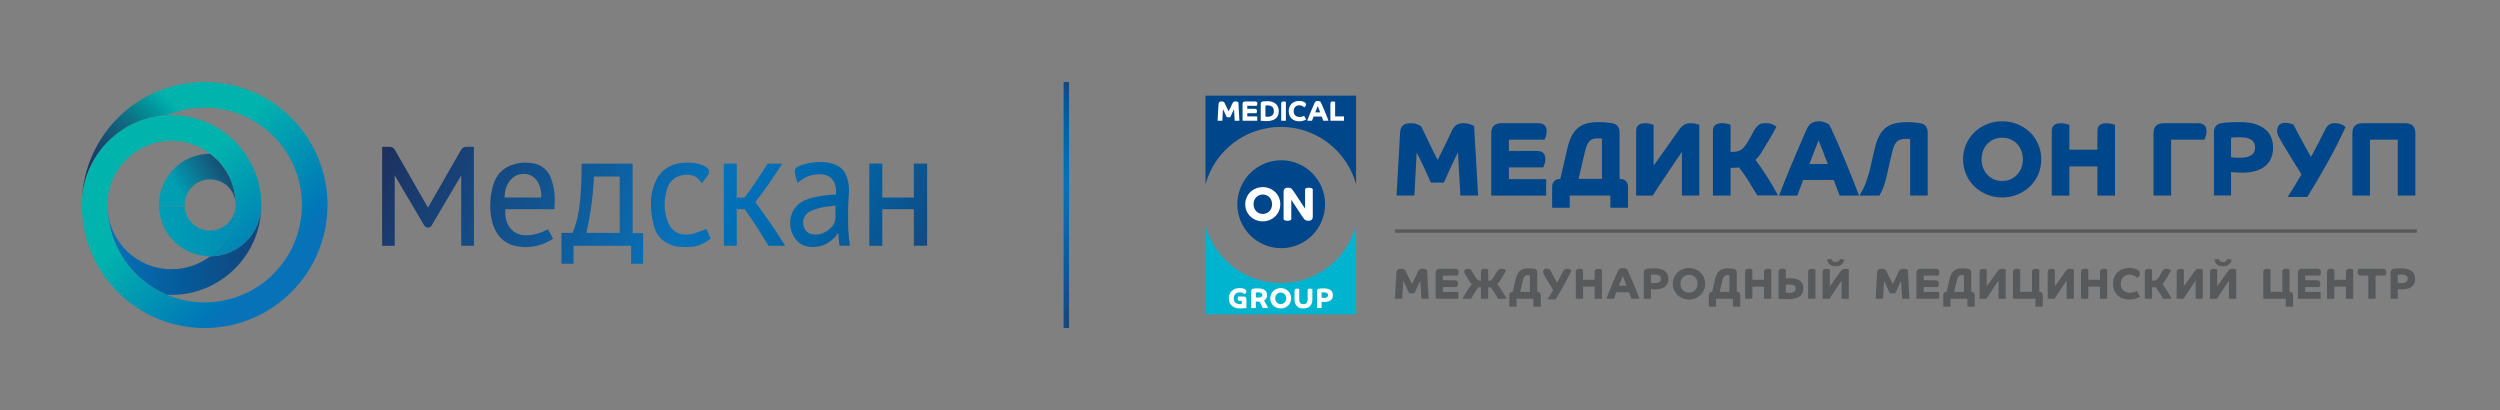 <?xml version="1.0" encoding="UTF-8"?>
<svg xmlns="http://www.w3.org/2000/svg" xmlns:xlink="http://www.w3.org/1999/xlink" width="250px" height="41px" viewBox="0 0 250 41" version="1.1">
  <rect x="0" y="0" width="250" height="41" fill="#808080" stroke="none"/>
  <defs>
    <linearGradient id="linear0" gradientUnits="userSpaceOnUse" x1="65.13" y1="78.27" x2="89.22" y2="92.18" gradientTransform="matrix(0.273,0,0,-0.273,0,41.547)">
      <stop offset="0.08" style="stop-color:rgb(0%,61.961%,70.196%);stop-opacity:1;"></stop>
      <stop offset="0.48" style="stop-color:rgb(5.882%,42.745%,54.902%);stop-opacity:1;"></stop>
      <stop offset="1" style="stop-color:rgb(11.765%,18.824%,36.863%);stop-opacity:1;"></stop>
    </linearGradient>
    <linearGradient id="linear1" gradientUnits="userSpaceOnUse" x1="39.38" y1="60.44" x2="119.75" y2="60.44" gradientTransform="matrix(0.273,0,0,-0.273,0,41.547)">
      <stop offset="0" style="stop-color:rgb(3.137%,44.706%,72.549%);stop-opacity:1;"></stop>
      <stop offset="0.33" style="stop-color:rgb(1.961%,35.686%,60.784%);stop-opacity:1;"></stop>
      <stop offset="1" style="stop-color:rgb(11.765%,18.824%,36.863%);stop-opacity:1;"></stop>
    </linearGradient>
    <linearGradient id="linear2" gradientUnits="userSpaceOnUse" x1="26.71" y1="80.74" x2="61.72" y2="115.76" gradientTransform="matrix(0.273,0,0,-0.273,0,41.547)">
      <stop offset="0" style="stop-color:rgb(11.765%,18.824%,36.863%);stop-opacity:1;"></stop>
      <stop offset="0.16" style="stop-color:rgb(10.98%,20%,37.647%);stop-opacity:1;"></stop>
      <stop offset="0.34" style="stop-color:rgb(9.804%,24.706%,40.784%);stop-opacity:1;"></stop>
      <stop offset="0.52" style="stop-color:rgb(7.843%,33.725%,46.275%);stop-opacity:1;"></stop>
      <stop offset="0.7" style="stop-color:rgb(5.098%,44.706%,52.157%);stop-opacity:1;"></stop>
      <stop offset="0.88" style="stop-color:rgb(0%,59.216%,61.176%);stop-opacity:1;"></stop>
      <stop offset="1" style="stop-color:rgb(0%,70.196%,67.843%);stop-opacity:1;"></stop>
    </linearGradient>
    <linearGradient id="linear3" gradientUnits="userSpaceOnUse" x1="106.81" y1="45.17" x2="45.68" y2="106.29" gradientTransform="matrix(0.273,0,0,-0.273,0,41.547)">
      <stop offset="0.13" style="stop-color:rgb(3.137%,44.706%,72.549%);stop-opacity:1;"></stop>
      <stop offset="0.18" style="stop-color:rgb(0%,46.667%,72.157%);stop-opacity:1;"></stop>
      <stop offset="0.66" style="stop-color:rgb(0%,70.196%,67.843%);stop-opacity:1;"></stop>
    </linearGradient>
    <linearGradient id="linear4" gradientUnits="userSpaceOnUse" x1="58.25" y1="67.62" x2="86.36" y2="67.62" gradientTransform="matrix(0.273,0,0,-0.273,0,41.547)">
      <stop offset="0" style="stop-color:rgb(0%,61.961%,70.196%);stop-opacity:1;"></stop>
      <stop offset="1" style="stop-color:rgb(0%,55.294%,71.373%);stop-opacity:1;"></stop>
    </linearGradient>
    <linearGradient id="linear5" gradientUnits="userSpaceOnUse" x1="155.79" y1="125.64" x2="321.25" y2="30.12" gradientTransform="matrix(0.273,0,0,-0.273,0,41.547)">
      <stop offset="0" style="stop-color:rgb(11.765%,18.824%,36.863%);stop-opacity:1;"></stop>
      <stop offset="0.19" style="stop-color:rgb(8.627%,27.451%,49.02%);stop-opacity:1;"></stop>
      <stop offset="0.58" style="stop-color:rgb(3.137%,44.706%,72.549%);stop-opacity:1;"></stop>
      <stop offset="0.68" style="stop-color:rgb(0%,42.745%,70.98%);stop-opacity:1;"></stop>
      <stop offset="0.81" style="stop-color:rgb(0.784%,38.824%,64.706%);stop-opacity:1;"></stop>
      <stop offset="0.95" style="stop-color:rgb(4.706%,31.765%,54.902%);stop-opacity:1;"></stop>
      <stop offset="1" style="stop-color:rgb(7.451%,29.02%,50.588%);stop-opacity:1;"></stop>
    </linearGradient>
    <linearGradient id="linear6" gradientUnits="userSpaceOnUse" x1="390.63" y1="32" x2="390.79" y2="122" gradientTransform="matrix(0.273,0,0,-0.273,0,41.547)">
      <stop offset="0" style="stop-color:rgb(11.765%,18.824%,36.863%);stop-opacity:1;"></stop>
      <stop offset="0" style="stop-color:rgb(8.627%,27.451%,49.02%);stop-opacity:1;"></stop>
      <stop offset="0.58" style="stop-color:rgb(3.137%,44.706%,72.549%);stop-opacity:1;"></stop>
      <stop offset="0.68" style="stop-color:rgb(0%,42.745%,70.98%);stop-opacity:1;"></stop>
      <stop offset="0.81" style="stop-color:rgb(0.784%,38.824%,64.706%);stop-opacity:1;"></stop>
      <stop offset="0.95" style="stop-color:rgb(4.706%,31.765%,54.902%);stop-opacity:1;"></stop>
      <stop offset="1" style="stop-color:rgb(7.451%,29.02%,50.588%);stop-opacity:1;"></stop>
    </linearGradient>
  </defs>
  <g id="surface1">
    <path style=" stroke:none;fill-rule:nonzero;fill:url(#linear0);" d="M 23.57 20.5 C 23.57 19.086 22.422 17.938 21.012 17.938 C 19.602 17.938 18.457 19.086 18.457 20.5 C 18.457 20.559 18.457 20.613 18.461 20.668 L 15.898 20.668 C 15.898 20.613 15.895 20.559 15.895 20.5 C 15.895 17.672 18.184 15.375 21.012 15.375 L 21.023 15.375 C 22.57 16.547 23.574 18.406 23.574 20.5 Z M 23.57 20.5 "></path>
    <path style=" stroke:none;fill-rule:nonzero;fill:url(#linear1);" d="M 26.129 20.57 C 26.09 25.5 22.09 29.484 17.16 29.484 C 17 29.484 16.84 29.48 16.68 29.473 C 13.219 28.004 10.785 24.586 10.746 20.594 C 10.797 24.098 13.648 26.922 17.16 26.922 C 18.609 26.922 19.949 26.441 21.023 25.629 C 23.82 25.621 26.09 23.367 26.129 20.574 Z M 26.129 20.57 "></path>
    <path style=" stroke:none;fill-rule:nonzero;fill:url(#linear2);" d="M 19.055 10.863 C 18.223 10.984 17.43 11.211 16.68 11.527 C 11.988 11.773 8.25 15.629 8.184 20.379 C 8.234 15.238 11.43 10.855 15.938 9.062 L 19.051 10.863 Z M 19.055 10.863 "></path>
    <path style=" stroke:none;fill-rule:nonzero;fill:url(#linear3);" d="M 32.75 20.5 C 32.75 27.293 27.25 32.801 20.469 32.801 C 13.688 32.801 8.254 27.359 8.188 20.621 L 8.188 20.379 C 8.25 15.633 11.988 11.773 16.684 11.527 C 16.844 11.52 17 11.52 17.16 11.52 C 22.09 11.52 26.09 15.504 26.129 20.434 L 26.129 20.574 C 26.09 23.367 23.82 25.621 21.023 25.629 C 22.57 24.457 23.574 22.598 23.574 20.504 C 23.574 18.41 22.574 16.551 21.023 15.379 C 19.949 14.562 18.609 14.082 17.16 14.082 C 13.648 14.082 10.797 16.91 10.746 20.414 L 10.746 20.594 C 10.785 24.586 13.219 28.004 16.68 29.473 C 17.848 29.969 19.125 30.238 20.469 30.238 C 25.836 30.238 30.191 25.879 30.191 20.504 C 30.191 15.125 25.836 10.766 20.469 10.766 C 19.988 10.766 19.516 10.801 19.055 10.867 L 15.938 9.066 C 17.34 8.508 18.871 8.203 20.469 8.203 C 27.25 8.203 32.75 13.711 32.75 20.504 Z M 32.75 20.5 "></path>
    <path style=" stroke:none;fill-rule:nonzero;fill:url(#linear4);" d="M 23.57 20.5 C 23.57 22.594 22.57 24.453 21.02 25.625 L 21.012 25.625 C 18.238 25.625 15.984 23.422 15.895 20.668 L 18.457 20.668 C 18.547 22.008 19.656 23.062 21.012 23.062 C 22.363 23.062 23.566 21.914 23.566 20.5 Z M 23.57 20.5 "></path>
    <path style=" stroke:none;fill-rule:nonzero;fill:url(#linear5);" d="M 42.789 22.754 L 42.805 22.754 L 42.785 22.754 Z M 46.891 14.68 L 46.629 14.68 C 46.414 14.68 46.215 14.797 46.109 14.98 C 45.004 16.906 43.902 18.832 42.801 20.758 L 42.793 20.758 C 41.691 18.832 40.59 16.906 39.488 14.98 C 39.379 14.793 39.18 14.68 38.965 14.68 L 38.211 14.68 L 38.211 24.578 L 39.473 24.578 L 39.473 17.539 C 40.457 19.211 41.445 20.879 42.426 22.547 L 42.426 22.551 C 42.512 22.688 42.656 22.754 42.797 22.758 C 42.938 22.758 43.078 22.688 43.164 22.551 L 43.164 22.547 C 44.152 20.879 45.137 19.211 46.121 17.539 C 46.121 19.887 46.121 22.23 46.121 24.578 L 47.395 24.578 L 47.387 14.68 Z M 57.352 26.375 L 56.148 26.375 C 56.148 25.348 56.148 24.32 56.145 23.289 L 57.262 23.289 C 57.363 23.043 57.508 22.648 57.648 22.16 C 57.73 21.863 58.008 20.832 58.121 18.473 C 58.148 17.957 58.172 17.234 58.164 16.367 L 63.266 16.367 L 63.266 23.316 L 64.316 23.316 L 64.316 26.379 L 63.113 26.379 L 63.113 24.582 L 57.355 24.582 L 57.355 26.375 Z M 58.641 23.289 L 61.969 23.289 L 61.969 17.652 L 59.391 17.652 C 59.348 18.699 59.246 19.844 59.062 21.07 C 58.941 21.855 58.801 22.598 58.641 23.289 Z M 55.105 17.84 C 55.492 18.816 55.512 19.84 55.445 20.922 L 50.535 20.922 C 50.41 22.484 51.289 23.496 52.5 23.527 C 53.324 23.551 54.062 23.297 54.805 22.926 L 55.309 23.879 C 54.859 24.168 53.621 24.883 52.035 24.672 C 51.672 24.629 51.109 24.555 50.547 24.184 C 48.578 22.898 49.074 19.648 49.105 19.477 C 49.215 18.809 49.414 17.617 50.395 16.91 C 51.125 16.375 52.035 16.285 52.25 16.273 C 52.613 16.254 52.984 16.277 53.344 16.34 C 54.215 16.488 54.793 17.035 55.113 17.84 Z M 54.133 19.535 C 54.133 19.43 54.109 18.07 53.129 17.566 C 52.504 17.246 51.855 17.457 51.801 17.477 C 50.996 17.754 50.438 18.668 50.465 19.75 L 54.125 19.75 C 54.129 19.695 54.133 19.621 54.133 19.531 Z M 84.906 23.891 C 84.934 24.191 84.965 24.434 84.984 24.574 L 83.945 24.574 C 83.902 24.145 83.859 23.719 83.816 23.289 C 83.754 23.383 83.66 23.52 83.527 23.672 C 82.996 24.277 82.383 24.5 82.262 24.543 C 81.855 24.684 81.512 24.699 81.348 24.703 C 81.211 24.703 80.73 24.711 80.285 24.508 C 79.441 24.117 78.938 23.047 79.016 22.082 C 79.027 21.914 79.094 21.324 79.523 20.77 C 80.234 19.852 81.457 19.684 82.516 19.539 C 82.957 19.477 83.328 19.461 83.586 19.461 C 83.602 19.379 83.75 18.328 83.043 17.75 C 82.582 17.375 82.02 17.414 81.637 17.445 C 80.695 17.512 80.035 18.035 79.754 18.293 C 79.688 18.094 79.516 17.543 79.488 17.141 C 79.48 17.09 79.48 17.008 79.516 16.922 C 79.586 16.746 79.785 16.652 79.969 16.582 C 80.805 16.254 81.68 16.145 82.574 16.23 C 82.805 16.254 82.977 16.277 83.207 16.348 C 83.434 16.418 83.945 16.582 84.332 17.035 C 84.406 17.125 84.633 17.41 84.789 18.055 C 84.953 18.73 84.902 19.242 84.859 19.824 C 84.84 20.133 84.719 22.016 84.898 23.895 Z M 83.551 20.555 C 83.02 20.629 82.547 20.66 82.098 20.766 C 81.695 20.859 81.289 20.988 80.93 21.184 C 80.395 21.477 80.195 22.094 80.379 22.664 C 80.555 23.211 80.965 23.473 81.613 23.457 C 82.25 23.441 82.734 23.141 83.164 22.691 C 83.758 22.078 83.473 21.332 83.551 20.555 Z M 88.23 20.922 L 91.383 20.922 L 91.383 24.574 L 92.715 24.574 L 92.715 16.363 L 91.383 16.363 C 91.383 17.492 91.383 18.621 91.383 19.75 L 88.23 19.75 L 88.23 16.363 L 86.93 16.363 C 86.93 19.102 86.93 21.84 86.93 24.578 L 88.23 24.578 Z M 77.062 22.352 C 76.547 21.602 76.039 20.887 75.535 20.203 C 75.949 19.668 76.367 19.102 76.785 18.512 C 77.301 17.781 77.777 17.062 78.219 16.367 L 76.754 16.367 C 76.355 17.02 75.918 17.691 75.449 18.375 C 75.121 18.855 74.797 19.312 74.469 19.75 L 73.672 19.75 C 73.672 18.621 73.676 17.492 73.68 16.363 L 72.379 16.363 C 72.379 19.102 72.379 21.84 72.383 24.574 L 73.676 24.574 L 73.676 20.922 L 74.477 20.922 C 74.867 21.473 75.262 22.051 75.656 22.66 C 76.082 23.316 76.477 23.953 76.844 24.574 C 77.398 24.574 77.957 24.574 78.516 24.582 C 78.066 23.855 77.582 23.109 77.066 22.352 Z M 71.062 23.844 C 70.926 23.527 70.785 23.207 70.645 22.891 C 70.219 23.051 69.836 23.219 69.438 23.332 C 68.164 23.688 67.219 23.293 66.789 22.176 C 66.352 21.051 66.367 19.895 66.762 18.758 C 67.039 17.965 67.652 17.582 68.457 17.492 C 69.18 17.414 69.785 17.629 70.184 18.34 C 70.371 18.094 70.523 17.891 70.676 17.688 C 71.059 17.172 70.969 16.824 70.371 16.562 C 69.742 16.289 69.078 16.227 68.402 16.273 C 67.012 16.363 66.008 17.02 65.477 18.324 C 65.008 19.469 65.031 20.66 65.223 21.844 C 65.355 22.645 65.559 23.402 66.227 23.977 C 66.812 24.48 67.547 24.629 67.609 24.645 C 67.922 24.703 68.211 24.703 68.52 24.707 C 68.922 24.707 69.188 24.707 69.543 24.625 C 69.75 24.578 70.223 24.449 70.723 24.109 C 70.871 24.008 70.988 23.914 71.07 23.844 Z M 71.062 23.844 "></path>
    <path style=" stroke:none;fill-rule:nonzero;fill:url(#linear6);" d="M 106.363 8.199 L 106.906 8.199 L 106.906 32.801 L 106.363 32.801 Z M 106.363 8.199 "></path>
    <path style=" stroke:none;fill-rule:nonzero;fill:rgb(34.51%,34.902%,35.686%);fill-opacity:1;" d="M 239.777 28.285 C 239.797 28.289 239.832 28.293 239.883 28.297 C 239.934 28.305 240.016 28.309 240.133 28.309 C 240.266 28.309 240.375 28.297 240.457 28.273 C 240.539 28.25 240.605 28.215 240.652 28.176 C 240.699 28.133 240.73 28.09 240.746 28.039 C 240.762 27.988 240.77 27.938 240.77 27.887 C 240.77 27.832 240.766 27.789 240.75 27.742 C 240.738 27.691 240.711 27.645 240.664 27.602 C 240.621 27.559 240.559 27.523 240.477 27.496 C 240.395 27.469 240.285 27.457 240.141 27.457 C 240.039 27.457 239.957 27.457 239.895 27.461 C 239.832 27.465 239.789 27.469 239.777 27.473 Z M 239.062 27.266 C 239.062 27.203 239.07 27.145 239.09 27.098 C 239.109 27.051 239.129 27.012 239.156 26.984 C 239.184 26.953 239.215 26.93 239.254 26.914 C 239.289 26.898 239.324 26.887 239.363 26.883 C 239.395 26.875 239.426 26.867 239.465 26.863 C 239.508 26.859 239.555 26.852 239.613 26.848 C 239.676 26.84 239.75 26.84 239.832 26.836 C 239.918 26.836 240.023 26.832 240.145 26.832 C 240.406 26.832 240.625 26.863 240.801 26.922 C 240.977 26.984 241.117 27.062 241.223 27.16 C 241.328 27.258 241.402 27.371 241.449 27.496 C 241.492 27.625 241.516 27.754 241.516 27.887 C 241.516 28.043 241.492 28.184 241.445 28.312 C 241.395 28.441 241.316 28.551 241.211 28.645 C 241.109 28.734 240.973 28.805 240.809 28.855 C 240.641 28.906 240.449 28.934 240.223 28.934 C 240.168 28.934 240.117 28.934 240.066 28.93 C 240.02 28.93 239.973 28.922 239.934 28.922 C 239.895 28.918 239.859 28.914 239.832 28.91 C 239.805 28.906 239.785 28.902 239.777 28.902 L 239.777 29.879 L 239.062 29.879 Z M 239.062 27.266 "></path>
    <path style=" stroke:none;fill-rule:nonzero;fill:rgb(34.51%,34.902%,35.686%);fill-opacity:1;" d="M 139.641 27.25 C 139.641 27.176 139.656 27.117 139.68 27.066 C 139.707 27.02 139.738 26.98 139.777 26.953 C 139.812 26.926 139.859 26.902 139.91 26.895 C 139.961 26.879 140.012 26.875 140.066 26.875 C 140.184 26.875 140.277 26.891 140.359 26.922 C 140.438 26.953 140.488 26.984 140.512 27.004 C 140.617 27.223 140.73 27.449 140.844 27.695 C 140.957 27.938 141.074 28.172 141.195 28.398 C 141.301 28.188 141.402 27.98 141.5 27.777 C 141.602 27.578 141.691 27.379 141.781 27.195 C 141.836 27.07 141.902 26.984 141.98 26.941 C 142.062 26.895 142.152 26.871 142.254 26.871 C 142.363 26.871 142.461 26.887 142.547 26.918 C 142.629 26.949 142.684 26.973 142.703 26.992 L 142.871 29.871 L 142.137 29.871 L 142.035 28.078 C 141.98 28.188 141.93 28.297 141.871 28.41 C 141.816 28.523 141.762 28.637 141.715 28.75 C 141.664 28.859 141.617 28.965 141.57 29.066 C 141.527 29.164 141.484 29.254 141.449 29.336 L 140.91 29.336 C 140.875 29.258 140.836 29.164 140.789 29.062 C 140.742 28.957 140.691 28.848 140.637 28.734 C 140.586 28.617 140.531 28.508 140.477 28.395 C 140.422 28.281 140.371 28.18 140.324 28.086 L 140.23 29.871 L 139.488 29.871 L 139.637 27.25 Z M 139.641 27.25 "></path>
    <path style=" stroke:none;fill-rule:nonzero;fill:rgb(34.51%,34.902%,35.686%);fill-opacity:1;" d="M 143.57 27.293 C 143.57 27.012 143.711 26.875 144 26.875 L 145.492 26.875 C 145.629 26.875 145.723 26.906 145.777 26.961 C 145.836 27.02 145.863 27.102 145.863 27.211 C 145.863 27.285 145.852 27.359 145.828 27.426 C 145.805 27.492 145.785 27.535 145.77 27.559 L 144.293 27.559 L 144.293 28.023 L 145.43 28.023 C 145.566 28.023 145.66 28.051 145.719 28.109 C 145.773 28.168 145.801 28.25 145.801 28.355 C 145.801 28.434 145.793 28.508 145.766 28.57 C 145.742 28.637 145.723 28.684 145.711 28.707 L 144.289 28.707 L 144.289 29.191 L 145.836 29.191 L 145.836 29.875 L 143.562 29.875 L 143.562 27.293 Z M 143.57 27.293 "></path>
    <path style=" stroke:none;fill-rule:nonzero;fill:rgb(34.51%,34.902%,35.686%);fill-opacity:1;" d="M 147.086 26.945 C 147.129 27.012 147.176 27.09 147.223 27.18 C 147.277 27.27 147.328 27.363 147.387 27.457 C 147.441 27.551 147.496 27.637 147.551 27.723 C 147.602 27.809 147.652 27.879 147.703 27.93 C 147.785 28.02 147.898 28.066 148.039 28.066 L 148.094 28.066 L 148.094 27.199 C 148.094 27.078 148.129 26.996 148.199 26.949 C 148.266 26.898 148.359 26.875 148.473 26.875 C 148.555 26.875 148.633 26.887 148.699 26.906 C 148.762 26.93 148.805 26.941 148.82 26.949 L 148.82 28.07 L 148.871 28.07 C 149.016 28.07 149.129 28.023 149.207 27.934 C 149.262 27.871 149.316 27.801 149.367 27.723 C 149.414 27.641 149.461 27.562 149.508 27.488 C 149.551 27.406 149.594 27.332 149.633 27.262 C 149.672 27.191 149.715 27.129 149.754 27.078 C 149.797 27.023 149.844 26.977 149.906 26.938 C 149.961 26.898 150.047 26.879 150.148 26.879 C 150.27 26.879 150.363 26.895 150.43 26.926 C 150.496 26.957 150.559 26.992 150.613 27.031 C 150.543 27.16 150.457 27.316 150.348 27.504 C 150.238 27.695 150.121 27.895 149.988 28.102 C 149.961 28.141 149.93 28.188 149.887 28.242 C 149.84 28.297 149.789 28.352 149.723 28.41 C 149.797 28.508 149.875 28.617 149.961 28.734 C 150.043 28.855 150.133 28.98 150.215 29.113 C 150.301 29.242 150.387 29.375 150.465 29.508 C 150.543 29.637 150.613 29.762 150.676 29.879 L 149.812 29.879 C 149.699 29.688 149.582 29.488 149.461 29.289 C 149.336 29.09 149.207 28.902 149.062 28.719 C 149.008 28.727 148.949 28.73 148.891 28.73 L 148.82 28.73 L 148.82 29.875 L 148.094 29.875 L 148.094 28.73 L 148.023 28.73 C 147.961 28.73 147.902 28.727 147.848 28.719 C 147.711 28.898 147.578 29.09 147.453 29.289 C 147.332 29.488 147.211 29.688 147.098 29.879 L 146.238 29.879 C 146.297 29.762 146.367 29.637 146.449 29.508 C 146.527 29.375 146.609 29.242 146.695 29.113 C 146.781 28.98 146.863 28.855 146.949 28.734 C 147.035 28.617 147.113 28.508 147.188 28.41 C 147.125 28.352 147.07 28.297 147.023 28.242 C 146.98 28.188 146.945 28.141 146.926 28.102 C 146.859 27.996 146.793 27.887 146.73 27.785 C 146.668 27.688 146.609 27.586 146.555 27.496 C 146.52 27.441 146.492 27.383 146.465 27.332 C 146.438 27.277 146.426 27.223 146.426 27.176 C 146.426 27.074 146.461 26.996 146.527 26.949 C 146.598 26.902 146.676 26.879 146.77 26.879 C 146.852 26.879 146.922 26.891 146.98 26.906 C 147.035 26.926 147.07 26.941 147.086 26.949 "></path>
    <path style=" stroke:none;fill-rule:nonzero;fill:rgb(34.51%,34.902%,35.686%);fill-opacity:1;" d="M 152.023 29.184 L 152.992 29.184 L 152.992 27.52 C 152.973 27.516 152.949 27.508 152.918 27.508 C 152.887 27.508 152.859 27.508 152.828 27.508 C 152.75 27.508 152.688 27.516 152.633 27.531 C 152.578 27.543 152.527 27.574 152.484 27.613 C 152.441 27.656 152.406 27.711 152.371 27.781 C 152.34 27.852 152.309 27.941 152.285 28.051 L 152.02 29.188 Z M 154.07 30.664 L 153.34 30.664 L 153.34 29.875 L 151.656 29.875 L 151.656 30.664 L 150.93 30.664 L 150.93 29.52 C 150.93 29.41 150.957 29.332 151.02 29.27 C 151.082 29.215 151.164 29.184 151.266 29.184 C 151.301 29.051 151.328 28.93 151.352 28.832 C 151.375 28.727 151.398 28.633 151.422 28.535 C 151.445 28.441 151.465 28.344 151.488 28.242 C 151.508 28.141 151.535 28.027 151.57 27.898 C 151.617 27.695 151.676 27.523 151.75 27.387 C 151.824 27.254 151.91 27.145 152.016 27.059 C 152.121 26.977 152.242 26.918 152.379 26.887 C 152.52 26.848 152.676 26.832 152.855 26.832 C 152.988 26.832 153.102 26.84 153.195 26.848 C 153.293 26.859 153.367 26.867 153.426 26.883 C 153.465 26.887 153.5 26.898 153.539 26.914 C 153.574 26.93 153.605 26.957 153.637 26.984 C 153.664 27.016 153.684 27.055 153.703 27.102 C 153.719 27.148 153.727 27.203 153.727 27.27 L 153.727 29.188 L 153.742 29.188 C 153.844 29.188 153.926 29.215 153.984 29.273 C 154.047 29.336 154.078 29.418 154.078 29.523 L 154.078 30.668 Z M 154.07 30.664 "></path>
    <path style=" stroke:none;fill-rule:nonzero;fill:rgb(34.51%,34.902%,35.686%);fill-opacity:1;" d="M 154.746 29.934 C 154.832 29.805 154.922 29.66 155.02 29.5 C 155.117 29.336 155.215 29.172 155.32 28.996 C 155.219 28.832 155.121 28.68 155.031 28.535 C 154.941 28.387 154.859 28.25 154.785 28.137 C 154.711 28.02 154.652 27.918 154.602 27.832 C 154.551 27.75 154.52 27.695 154.504 27.66 C 154.473 27.605 154.445 27.559 154.426 27.52 C 154.402 27.48 154.379 27.445 154.363 27.41 C 154.344 27.379 154.336 27.344 154.324 27.312 C 154.316 27.277 154.309 27.242 154.309 27.203 C 154.309 27.105 154.336 27.027 154.383 26.961 C 154.434 26.895 154.523 26.863 154.652 26.863 C 154.727 26.863 154.797 26.875 154.859 26.895 C 154.926 26.914 154.969 26.93 154.988 26.941 C 155.027 27.023 155.074 27.113 155.129 27.215 C 155.184 27.32 155.242 27.43 155.305 27.547 C 155.367 27.66 155.434 27.785 155.504 27.906 C 155.57 28.031 155.637 28.156 155.711 28.277 C 155.82 28.078 155.926 27.887 156.02 27.695 C 156.117 27.508 156.199 27.34 156.273 27.191 C 156.328 27.086 156.383 27.004 156.445 26.953 C 156.504 26.902 156.594 26.875 156.711 26.875 C 156.777 26.875 156.832 26.883 156.883 26.895 C 156.934 26.91 156.973 26.926 157.008 26.941 C 157.043 26.957 157.07 26.977 157.098 26.996 C 157.117 27.016 157.133 27.031 157.141 27.043 C 156.914 27.535 156.668 28.027 156.395 28.516 C 156.121 29.008 155.844 29.48 155.559 29.934 Z M 154.746 29.934 "></path>
    <path style=" stroke:none;fill-rule:nonzero;fill:rgb(34.51%,34.902%,35.686%);fill-opacity:1;" d="M 157.578 29.875 L 157.578 27.199 C 157.578 27.078 157.613 26.996 157.684 26.949 C 157.754 26.898 157.844 26.875 157.957 26.875 C 158.039 26.875 158.117 26.887 158.18 26.906 C 158.246 26.93 158.285 26.941 158.305 26.949 L 158.305 27.977 L 159.465 27.977 L 159.465 27.203 C 159.465 27.082 159.5 27 159.57 26.949 C 159.641 26.902 159.734 26.879 159.848 26.879 C 159.934 26.879 160.008 26.891 160.07 26.91 C 160.137 26.93 160.176 26.941 160.195 26.949 L 160.195 29.879 L 159.469 29.879 L 159.469 28.668 L 158.309 28.668 L 158.309 29.879 L 157.578 29.879 Z M 157.578 29.875 "></path>
    <path style=" stroke:none;fill-rule:nonzero;fill:rgb(34.51%,34.902%,35.686%);fill-opacity:1;" d="M 162.648 28.57 C 162.621 28.488 162.586 28.402 162.551 28.305 C 162.512 28.207 162.477 28.113 162.441 28.02 C 162.406 27.926 162.371 27.84 162.34 27.77 C 162.312 27.688 162.289 27.633 162.27 27.598 C 162.25 27.637 162.227 27.695 162.199 27.77 C 162.168 27.84 162.141 27.922 162.105 28.016 C 162.07 28.109 162.035 28.203 161.996 28.297 C 161.957 28.395 161.922 28.484 161.891 28.57 Z M 160.637 29.875 C 160.699 29.715 160.773 29.523 160.859 29.305 C 160.945 29.09 161.039 28.859 161.141 28.613 C 161.242 28.371 161.344 28.121 161.453 27.867 C 161.562 27.613 161.672 27.367 161.777 27.133 C 161.832 27.004 161.898 26.918 161.98 26.867 C 162.059 26.82 162.164 26.793 162.297 26.793 C 162.344 26.793 162.395 26.801 162.441 26.812 C 162.488 26.82 162.531 26.836 162.566 26.852 C 162.605 26.867 162.637 26.887 162.66 26.898 C 162.68 26.914 162.695 26.922 162.703 26.922 C 162.746 26.996 162.805 27.113 162.875 27.27 C 162.945 27.426 163.023 27.605 163.109 27.801 C 163.191 27.996 163.281 28.203 163.371 28.418 C 163.461 28.633 163.547 28.84 163.621 29.035 C 163.699 29.227 163.766 29.398 163.828 29.551 C 163.883 29.699 163.926 29.809 163.945 29.871 L 163.145 29.871 C 163.113 29.789 163.074 29.695 163.039 29.59 C 163.004 29.488 162.957 29.363 162.902 29.227 L 161.633 29.227 C 161.586 29.348 161.543 29.461 161.508 29.562 C 161.473 29.664 161.438 29.766 161.395 29.871 L 160.637 29.871 Z M 160.637 29.875 "></path>
    <path style=" stroke:none;fill-rule:nonzero;fill:rgb(34.51%,34.902%,35.686%);fill-opacity:1;" d="M 165.094 28.285 C 165.113 28.289 165.148 28.293 165.203 28.297 C 165.25 28.305 165.336 28.309 165.453 28.309 C 165.586 28.309 165.695 28.297 165.777 28.273 C 165.863 28.25 165.93 28.215 165.973 28.176 C 166.02 28.133 166.055 28.09 166.066 28.039 C 166.082 27.988 166.09 27.938 166.09 27.887 C 166.09 27.832 166.082 27.789 166.074 27.742 C 166.059 27.691 166.031 27.645 165.988 27.602 C 165.945 27.559 165.883 27.523 165.797 27.496 C 165.715 27.469 165.602 27.457 165.465 27.457 C 165.363 27.457 165.277 27.457 165.215 27.461 C 165.148 27.465 165.113 27.469 165.098 27.473 L 165.098 28.281 Z M 164.383 27.266 C 164.383 27.203 164.391 27.145 164.41 27.098 C 164.426 27.051 164.453 27.012 164.48 26.984 C 164.508 26.953 164.539 26.93 164.574 26.914 C 164.613 26.898 164.648 26.887 164.688 26.883 C 164.715 26.875 164.75 26.867 164.789 26.863 C 164.828 26.859 164.879 26.852 164.938 26.848 C 164.996 26.84 165.07 26.84 165.156 26.836 C 165.242 26.836 165.348 26.832 165.469 26.832 C 165.73 26.832 165.949 26.863 166.125 26.922 C 166.301 26.984 166.438 27.062 166.543 27.16 C 166.652 27.258 166.727 27.371 166.77 27.496 C 166.816 27.625 166.84 27.754 166.84 27.887 C 166.84 28.043 166.816 28.184 166.766 28.312 C 166.715 28.441 166.641 28.551 166.535 28.645 C 166.426 28.734 166.293 28.805 166.129 28.855 C 165.965 28.906 165.77 28.934 165.543 28.934 C 165.492 28.934 165.438 28.934 165.391 28.93 C 165.34 28.93 165.293 28.922 165.254 28.922 C 165.211 28.918 165.176 28.914 165.148 28.91 C 165.121 28.906 165.105 28.902 165.094 28.902 L 165.094 29.879 L 164.383 29.879 Z M 164.383 27.266 "></path>
    <path style=" stroke:none;fill-rule:nonzero;fill:rgb(34.51%,34.902%,35.686%);fill-opacity:1;" d="M 168.898 29.27 C 169.023 29.27 169.137 29.246 169.242 29.203 C 169.348 29.16 169.438 29.094 169.516 29.012 C 169.59 28.93 169.648 28.836 169.691 28.727 C 169.734 28.621 169.754 28.504 169.754 28.371 C 169.754 28.242 169.734 28.125 169.691 28.016 C 169.652 27.906 169.59 27.812 169.516 27.73 C 169.438 27.652 169.348 27.59 169.242 27.547 C 169.137 27.5 169.023 27.477 168.898 27.477 C 168.773 27.477 168.656 27.5 168.555 27.547 C 168.449 27.59 168.355 27.652 168.285 27.73 C 168.207 27.812 168.148 27.906 168.105 28.016 C 168.066 28.125 168.043 28.246 168.043 28.371 C 168.043 28.496 168.066 28.617 168.105 28.727 C 168.148 28.836 168.207 28.93 168.285 29.012 C 168.355 29.094 168.449 29.156 168.555 29.203 C 168.656 29.246 168.773 29.27 168.898 29.27 M 167.277 28.375 C 167.277 28.152 167.32 27.945 167.406 27.754 C 167.488 27.559 167.602 27.395 167.746 27.254 C 167.891 27.113 168.062 27 168.262 26.922 C 168.457 26.84 168.672 26.797 168.898 26.797 C 169.125 26.797 169.336 26.84 169.535 26.922 C 169.734 27.004 169.906 27.113 170.051 27.254 C 170.195 27.395 170.312 27.559 170.395 27.754 C 170.477 27.945 170.52 28.152 170.52 28.375 C 170.52 28.598 170.48 28.805 170.395 28.996 C 170.312 29.188 170.199 29.355 170.051 29.496 C 169.906 29.637 169.734 29.746 169.535 29.828 C 169.34 29.91 169.125 29.953 168.898 29.953 C 168.668 29.953 168.457 29.91 168.262 29.828 C 168.062 29.746 167.891 29.637 167.746 29.496 C 167.602 29.352 167.488 29.188 167.406 28.996 C 167.32 28.805 167.277 28.598 167.277 28.375 "></path>
    <path style=" stroke:none;fill-rule:nonzero;fill:rgb(34.51%,34.902%,35.686%);fill-opacity:1;" d="M 171.973 29.184 L 172.941 29.184 L 172.941 27.52 C 172.922 27.516 172.902 27.508 172.871 27.508 C 172.84 27.508 172.812 27.508 172.781 27.508 C 172.703 27.508 172.641 27.516 172.586 27.531 C 172.527 27.543 172.48 27.574 172.438 27.613 C 172.395 27.656 172.359 27.711 172.324 27.781 C 172.293 27.852 172.266 27.941 172.238 28.051 L 171.973 29.188 Z M 174.02 30.664 L 173.293 30.664 L 173.293 29.875 L 171.609 29.875 L 171.609 30.664 L 170.879 30.664 L 170.879 29.52 C 170.879 29.41 170.91 29.332 170.973 29.27 C 171.031 29.215 171.113 29.184 171.219 29.184 C 171.25 29.051 171.277 28.93 171.301 28.832 C 171.328 28.727 171.348 28.633 171.371 28.535 C 171.391 28.441 171.414 28.344 171.438 28.242 C 171.457 28.141 171.484 28.027 171.516 27.898 C 171.562 27.695 171.625 27.523 171.699 27.387 C 171.77 27.254 171.859 27.145 171.965 27.059 C 172.07 26.977 172.191 26.918 172.332 26.887 C 172.469 26.848 172.625 26.832 172.805 26.832 C 172.938 26.832 173.051 26.84 173.148 26.848 C 173.242 26.859 173.316 26.867 173.375 26.883 C 173.414 26.887 173.449 26.898 173.488 26.914 C 173.523 26.93 173.555 26.957 173.582 26.984 C 173.609 27.016 173.633 27.055 173.652 27.102 C 173.668 27.148 173.68 27.203 173.68 27.27 L 173.68 29.188 L 173.691 29.188 C 173.793 29.188 173.875 29.215 173.938 29.273 C 173.996 29.336 174.027 29.418 174.027 29.523 L 174.027 30.668 Z M 174.02 30.664 "></path>
    <path style=" stroke:none;fill-rule:nonzero;fill:rgb(34.51%,34.902%,35.686%);fill-opacity:1;" d="M 174.508 29.875 L 174.508 27.199 C 174.508 27.078 174.543 26.996 174.613 26.949 C 174.684 26.898 174.773 26.875 174.887 26.875 C 174.973 26.875 175.047 26.887 175.113 26.906 C 175.176 26.93 175.219 26.941 175.238 26.949 L 175.238 27.977 L 176.398 27.977 L 176.398 27.203 C 176.398 27.082 176.434 27 176.5 26.949 C 176.57 26.902 176.664 26.879 176.777 26.879 C 176.863 26.879 176.934 26.891 177.004 26.91 C 177.07 26.93 177.109 26.941 177.129 26.949 L 177.129 29.879 L 176.398 29.879 L 176.398 28.668 L 175.238 28.668 L 175.238 29.879 L 174.512 29.879 Z M 174.508 29.875 "></path>
    <path style=" stroke:none;fill-rule:nonzero;fill:rgb(34.51%,34.902%,35.686%);fill-opacity:1;" d="M 180.812 29.875 L 180.812 27.199 C 180.812 27.078 180.848 26.996 180.918 26.949 C 180.988 26.898 181.078 26.875 181.191 26.875 C 181.277 26.875 181.352 26.887 181.418 26.906 C 181.48 26.93 181.523 26.941 181.543 26.949 L 181.543 29.875 Z M 178.578 29.27 C 178.617 29.277 178.668 29.281 178.727 29.281 C 178.781 29.281 178.855 29.285 178.945 29.285 C 179.027 29.285 179.105 29.277 179.18 29.262 C 179.254 29.246 179.32 29.219 179.379 29.184 C 179.438 29.148 179.484 29.105 179.52 29.047 C 179.555 28.992 179.57 28.926 179.57 28.844 C 179.57 28.691 179.52 28.586 179.414 28.535 C 179.312 28.48 179.152 28.453 178.945 28.453 C 178.867 28.453 178.801 28.453 178.734 28.457 C 178.672 28.457 178.617 28.461 178.578 28.469 Z M 178.578 27.848 C 178.629 27.84 178.691 27.84 178.762 27.832 C 178.836 27.832 178.922 27.828 179.027 27.828 C 179.227 27.828 179.402 27.848 179.566 27.883 C 179.727 27.918 179.863 27.977 179.977 28.059 C 180.094 28.137 180.18 28.242 180.238 28.371 C 180.301 28.496 180.332 28.656 180.332 28.844 C 180.332 29.211 180.199 29.484 179.934 29.656 C 179.664 29.828 179.273 29.918 178.766 29.918 C 178.664 29.918 178.562 29.918 178.461 29.91 C 178.359 29.91 178.266 29.906 178.18 29.898 C 178.094 29.898 178.02 29.891 177.965 29.883 C 177.906 29.879 177.867 29.871 177.848 29.871 L 177.848 27.195 C 177.848 27.074 177.887 26.992 177.957 26.941 C 178.023 26.895 178.117 26.871 178.23 26.871 C 178.316 26.871 178.391 26.883 178.457 26.902 C 178.52 26.922 178.562 26.934 178.582 26.941 L 178.582 27.84 Z M 178.578 27.848 "></path>
    <path style=" stroke:none;fill-rule:nonzero;fill:rgb(34.51%,34.902%,35.686%);fill-opacity:1;" d="M 183.129 25.895 C 183.195 26.102 183.34 26.203 183.566 26.203 C 183.793 26.203 183.945 26.102 184.004 25.898 L 184.418 25.941 C 184.414 26.008 184.398 26.082 184.371 26.16 C 184.344 26.238 184.297 26.312 184.234 26.383 C 184.172 26.453 184.086 26.512 183.977 26.559 C 183.867 26.605 183.73 26.629 183.566 26.629 C 183.402 26.629 183.266 26.605 183.156 26.559 C 183.051 26.512 182.965 26.453 182.898 26.383 C 182.832 26.312 182.785 26.238 182.758 26.16 C 182.73 26.082 182.715 26.008 182.711 25.941 Z M 182.984 28.637 L 184.035 27.156 C 184.109 27.055 184.18 26.98 184.254 26.941 C 184.328 26.898 184.418 26.875 184.531 26.875 C 184.605 26.875 184.668 26.883 184.719 26.895 C 184.77 26.906 184.824 26.922 184.879 26.945 L 184.879 29.879 L 184.16 29.879 L 184.16 28.07 C 184.109 28.145 184.043 28.234 183.973 28.34 C 183.898 28.445 183.824 28.559 183.742 28.68 C 183.664 28.797 183.582 28.922 183.496 29.047 C 183.414 29.172 183.336 29.289 183.262 29.398 C 183.191 29.508 183.125 29.605 183.07 29.688 C 183.016 29.77 182.977 29.836 182.949 29.879 L 182.262 29.879 L 182.262 27.203 C 182.262 27.086 182.297 27.004 182.367 26.953 C 182.438 26.902 182.527 26.883 182.637 26.883 C 182.719 26.883 182.793 26.895 182.859 26.914 C 182.922 26.934 182.965 26.945 182.984 26.953 L 182.984 28.645 Z M 182.984 28.637 "></path>
    <path style=" stroke:none;fill-rule:nonzero;fill:rgb(34.51%,34.902%,35.686%);fill-opacity:1;" d="M 187.715 27.25 C 187.715 27.176 187.73 27.117 187.758 27.066 C 187.781 27.02 187.812 26.98 187.852 26.953 C 187.895 26.926 187.938 26.902 187.984 26.895 C 188.035 26.879 188.086 26.875 188.145 26.875 C 188.258 26.875 188.355 26.891 188.43 26.922 C 188.512 26.953 188.562 26.984 188.59 27.004 C 188.691 27.223 188.805 27.449 188.918 27.695 C 189.035 27.938 189.152 28.172 189.27 28.398 C 189.375 28.188 189.48 27.98 189.578 27.777 C 189.68 27.578 189.773 27.379 189.855 27.195 C 189.91 27.07 189.977 26.984 190.059 26.941 C 190.141 26.895 190.23 26.871 190.332 26.871 C 190.441 26.871 190.539 26.887 190.621 26.918 C 190.703 26.949 190.758 26.973 190.781 26.992 L 190.945 29.871 L 190.211 29.871 L 190.113 28.078 C 190.059 28.188 190.004 28.297 189.949 28.41 C 189.895 28.523 189.844 28.637 189.793 28.75 C 189.742 28.859 189.695 28.965 189.648 29.066 C 189.602 29.164 189.562 29.254 189.527 29.336 L 188.984 29.336 C 188.953 29.258 188.914 29.164 188.863 29.062 C 188.816 28.957 188.766 28.848 188.715 28.734 C 188.664 28.617 188.609 28.508 188.555 28.395 C 188.5 28.281 188.445 28.18 188.402 28.086 L 188.305 29.871 L 187.566 29.871 Z M 187.715 27.25 "></path>
    <path style=" stroke:none;fill-rule:nonzero;fill:rgb(34.51%,34.902%,35.686%);fill-opacity:1;" d="M 191.645 27.293 C 191.645 27.012 191.789 26.875 192.074 26.875 L 193.566 26.875 C 193.699 26.875 193.797 26.906 193.855 26.961 C 193.91 27.02 193.938 27.102 193.938 27.211 C 193.938 27.285 193.926 27.359 193.902 27.426 C 193.879 27.492 193.859 27.535 193.844 27.559 L 192.367 27.559 L 192.367 28.023 L 193.508 28.023 C 193.641 28.023 193.738 28.051 193.793 28.109 C 193.852 28.168 193.879 28.25 193.879 28.355 C 193.879 28.434 193.867 28.508 193.844 28.57 C 193.82 28.637 193.801 28.684 193.789 28.707 L 192.367 28.707 L 192.367 29.191 L 193.918 29.191 L 193.918 29.875 L 191.641 29.875 L 191.641 27.293 Z M 191.645 27.293 "></path>
    <path style=" stroke:none;fill-rule:nonzero;fill:rgb(34.51%,34.902%,35.686%);fill-opacity:1;" d="M 195.418 29.184 L 196.387 29.184 L 196.387 27.52 C 196.367 27.516 196.344 27.508 196.316 27.508 C 196.285 27.508 196.254 27.508 196.227 27.508 C 196.152 27.508 196.082 27.516 196.027 27.531 C 195.973 27.543 195.926 27.574 195.883 27.613 C 195.836 27.656 195.801 27.711 195.77 27.781 C 195.738 27.852 195.711 27.941 195.684 28.051 L 195.414 29.188 Z M 197.465 30.664 L 196.734 30.664 L 196.734 29.875 L 195.051 29.875 L 195.051 30.664 L 194.324 30.664 L 194.324 29.52 C 194.324 29.41 194.352 29.332 194.414 29.27 C 194.477 29.215 194.559 29.184 194.66 29.184 C 194.695 29.051 194.723 28.93 194.746 28.832 C 194.77 28.727 194.797 28.633 194.816 28.535 C 194.84 28.441 194.859 28.344 194.883 28.242 C 194.906 28.141 194.934 28.027 194.961 27.898 C 195.008 27.695 195.066 27.523 195.141 27.387 C 195.215 27.254 195.305 27.145 195.41 27.059 C 195.516 26.977 195.637 26.918 195.773 26.887 C 195.914 26.848 196.07 26.832 196.246 26.832 C 196.383 26.832 196.496 26.84 196.59 26.848 C 196.688 26.859 196.762 26.867 196.82 26.883 C 196.859 26.887 196.895 26.898 196.93 26.914 C 196.969 26.93 196.996 26.957 197.027 26.984 C 197.055 27.016 197.078 27.055 197.098 27.102 C 197.113 27.148 197.125 27.203 197.125 27.27 L 197.125 29.188 L 197.137 29.188 C 197.238 29.188 197.32 29.215 197.379 29.273 C 197.441 29.336 197.473 29.418 197.473 29.523 L 197.473 30.668 Z M 197.465 30.664 "></path>
    <path style=" stroke:none;fill-rule:nonzero;fill:rgb(34.51%,34.902%,35.686%);fill-opacity:1;" d="M 198.676 28.637 L 199.73 27.156 C 199.805 27.055 199.875 26.98 199.949 26.941 C 200.023 26.898 200.113 26.875 200.223 26.875 C 200.297 26.875 200.359 26.883 200.414 26.895 C 200.465 26.906 200.52 26.922 200.574 26.945 L 200.574 29.879 L 199.852 29.879 L 199.852 28.07 C 199.801 28.145 199.738 28.234 199.664 28.34 C 199.59 28.445 199.516 28.559 199.434 28.68 C 199.355 28.797 199.273 28.922 199.191 29.047 C 199.109 29.172 199.031 29.289 198.957 29.398 C 198.883 29.508 198.82 29.605 198.766 29.688 C 198.711 29.77 198.672 29.836 198.645 29.879 L 197.957 29.879 L 197.957 27.203 C 197.957 27.086 197.992 27.004 198.062 26.953 C 198.133 26.902 198.223 26.883 198.332 26.883 C 198.414 26.883 198.488 26.895 198.555 26.914 C 198.617 26.934 198.66 26.945 198.676 26.953 L 198.676 28.645 Z M 198.676 28.637 "></path>
    <path style=" stroke:none;fill-rule:nonzero;fill:rgb(34.51%,34.902%,35.686%);fill-opacity:1;" d="M 203.926 29.184 L 203.938 29.184 C 204.039 29.184 204.121 29.215 204.184 29.27 C 204.242 29.328 204.277 29.41 204.277 29.52 L 204.277 30.664 L 203.547 30.664 L 203.547 29.871 L 201.297 29.871 L 201.297 27.195 C 201.297 27.078 201.332 26.996 201.398 26.945 C 201.473 26.895 201.562 26.875 201.676 26.875 C 201.762 26.875 201.836 26.887 201.898 26.902 C 201.965 26.926 202.008 26.938 202.023 26.945 L 202.023 29.184 L 203.199 29.184 L 203.199 27.199 C 203.199 27.078 203.234 26.996 203.301 26.949 C 203.375 26.898 203.465 26.875 203.578 26.875 C 203.664 26.875 203.738 26.887 203.801 26.906 C 203.867 26.93 203.91 26.941 203.926 26.949 L 203.926 29.188 Z M 203.926 29.184 "></path>
    <path style=" stroke:none;fill-rule:nonzero;fill:rgb(34.51%,34.902%,35.686%);fill-opacity:1;" d="M 205.488 28.637 L 206.539 27.156 C 206.613 27.055 206.684 26.98 206.758 26.941 C 206.832 26.898 206.926 26.875 207.035 26.875 C 207.105 26.875 207.168 26.883 207.223 26.895 C 207.273 26.906 207.328 26.922 207.383 26.945 L 207.383 29.879 L 206.664 29.879 L 206.664 28.07 C 206.609 28.145 206.547 28.234 206.473 28.34 C 206.398 28.445 206.324 28.559 206.246 28.68 C 206.164 28.797 206.082 28.922 206 29.047 C 205.918 29.172 205.836 29.289 205.766 29.398 C 205.691 29.508 205.629 29.605 205.574 29.688 C 205.52 29.77 205.48 29.836 205.453 29.879 L 204.77 29.879 L 204.77 27.203 C 204.77 27.086 204.805 27.004 204.875 26.953 C 204.941 26.902 205.035 26.883 205.145 26.883 C 205.227 26.883 205.301 26.895 205.367 26.914 C 205.43 26.934 205.473 26.945 205.488 26.953 L 205.488 28.645 Z M 205.488 28.637 "></path>
    <path style=" stroke:none;fill-rule:nonzero;fill:rgb(34.51%,34.902%,35.686%);fill-opacity:1;" d="M 208.102 29.875 L 208.102 27.199 C 208.102 27.078 208.137 26.996 208.207 26.949 C 208.277 26.898 208.367 26.875 208.484 26.875 C 208.566 26.875 208.645 26.887 208.707 26.906 C 208.773 26.93 208.812 26.941 208.832 26.949 L 208.832 27.977 L 209.996 27.977 L 209.996 27.203 C 209.996 27.082 210.027 27 210.098 26.949 C 210.168 26.902 210.258 26.879 210.375 26.879 C 210.457 26.879 210.531 26.891 210.598 26.91 C 210.664 26.93 210.703 26.941 210.719 26.949 L 210.719 29.879 L 209.992 29.879 L 209.992 28.668 L 208.828 28.668 L 208.828 29.879 L 208.102 29.879 Z M 208.102 29.875 "></path>
    <path style=" stroke:none;fill-rule:nonzero;fill:rgb(34.51%,34.902%,35.686%);fill-opacity:1;" d="M 214.016 29.652 C 213.984 29.672 213.941 29.703 213.883 29.734 C 213.82 29.77 213.746 29.801 213.656 29.836 C 213.562 29.867 213.457 29.895 213.336 29.918 C 213.211 29.938 213.074 29.953 212.922 29.953 C 212.703 29.953 212.496 29.918 212.301 29.852 C 212.105 29.789 211.934 29.691 211.789 29.559 C 211.641 29.426 211.523 29.262 211.438 29.07 C 211.355 28.871 211.309 28.645 211.309 28.387 C 211.309 28.125 211.352 27.906 211.438 27.711 C 211.516 27.516 211.633 27.348 211.777 27.215 C 211.922 27.078 212.09 26.973 212.285 26.902 C 212.477 26.832 212.688 26.793 212.91 26.793 C 213.031 26.793 213.137 26.801 213.234 26.816 C 213.328 26.832 213.414 26.852 213.488 26.875 C 213.562 26.898 213.625 26.922 213.68 26.949 C 213.73 26.973 213.773 26.996 213.805 27.016 C 213.871 27.066 213.918 27.117 213.949 27.172 C 213.98 27.227 213.992 27.281 213.992 27.34 C 213.992 27.395 213.98 27.449 213.961 27.496 C 213.938 27.547 213.91 27.59 213.883 27.633 C 213.852 27.668 213.816 27.703 213.789 27.73 C 213.758 27.758 213.734 27.777 213.711 27.789 C 213.684 27.762 213.645 27.727 213.602 27.688 C 213.555 27.648 213.5 27.613 213.438 27.578 C 213.375 27.547 213.301 27.52 213.215 27.496 C 213.133 27.473 213.039 27.461 212.938 27.461 C 212.812 27.461 212.695 27.48 212.59 27.523 C 212.488 27.566 212.395 27.629 212.316 27.707 C 212.242 27.785 212.18 27.887 212.137 27.996 C 212.098 28.113 212.074 28.238 212.074 28.383 C 212.074 28.527 212.098 28.656 212.145 28.77 C 212.191 28.879 212.258 28.973 212.336 29.047 C 212.418 29.121 212.512 29.18 212.629 29.215 C 212.738 29.254 212.859 29.273 212.992 29.273 C 213.156 29.273 213.293 29.254 213.41 29.215 C 213.527 29.172 213.617 29.133 213.68 29.09 L 214.008 29.652 Z M 214.016 29.652 "></path>
    <path style=" stroke:none;fill-rule:nonzero;fill:rgb(34.51%,34.902%,35.686%);fill-opacity:1;" d="M 215.211 28.73 L 215.211 29.875 L 214.48 29.875 L 214.48 27.199 C 214.48 27.078 214.516 26.996 214.586 26.949 C 214.656 26.898 214.75 26.875 214.859 26.875 C 214.945 26.875 215.02 26.887 215.086 26.906 C 215.148 26.93 215.191 26.941 215.211 26.949 L 215.211 28.07 L 215.301 28.07 C 215.402 28.07 215.484 28.055 215.551 28.031 C 215.617 28.004 215.668 27.973 215.711 27.934 C 215.773 27.867 215.828 27.797 215.883 27.719 C 215.934 27.641 215.98 27.559 216.02 27.484 C 216.062 27.406 216.102 27.332 216.137 27.258 C 216.172 27.191 216.211 27.133 216.254 27.078 C 216.293 27.023 216.344 26.977 216.402 26.938 C 216.461 26.898 216.543 26.879 216.648 26.879 C 216.77 26.879 216.863 26.895 216.93 26.926 C 216.996 26.957 217.055 26.992 217.105 27.031 C 217.039 27.16 216.953 27.32 216.844 27.504 C 216.734 27.695 216.613 27.895 216.48 28.102 C 216.41 28.219 216.328 28.316 216.238 28.398 C 216.309 28.496 216.387 28.605 216.473 28.723 C 216.555 28.844 216.637 28.969 216.719 29.102 C 216.801 29.234 216.883 29.367 216.961 29.5 C 217.043 29.637 217.109 29.762 217.168 29.875 L 216.309 29.875 C 216.199 29.684 216.074 29.488 215.953 29.285 C 215.828 29.082 215.691 28.895 215.555 28.715 C 215.484 28.723 215.414 28.727 215.34 28.727 L 215.203 28.727 Z M 215.211 28.73 "></path>
    <path style=" stroke:none;fill-rule:nonzero;fill:rgb(34.51%,34.902%,35.686%);fill-opacity:1;" d="M 218.383 28.637 L 219.438 27.156 C 219.512 27.055 219.582 26.98 219.656 26.941 C 219.727 26.898 219.82 26.875 219.934 26.875 C 220.004 26.875 220.066 26.883 220.121 26.895 C 220.172 26.906 220.227 26.922 220.281 26.945 L 220.281 29.879 L 219.562 29.879 L 219.562 28.07 C 219.508 28.145 219.445 28.234 219.371 28.34 C 219.297 28.445 219.223 28.559 219.145 28.68 C 219.062 28.797 218.98 28.922 218.898 29.047 C 218.816 29.172 218.738 29.289 218.664 29.398 C 218.59 29.508 218.527 29.605 218.473 29.688 C 218.418 29.77 218.375 29.836 218.348 29.879 L 217.664 29.879 L 217.664 27.203 C 217.664 27.086 217.699 27.004 217.77 26.953 C 217.84 26.902 217.93 26.883 218.039 26.883 C 218.121 26.883 218.195 26.895 218.262 26.914 C 218.328 26.934 218.371 26.945 218.387 26.953 L 218.387 28.645 Z M 218.383 28.637 "></path>
    <path style=" stroke:none;fill-rule:nonzero;fill:rgb(34.51%,34.902%,35.686%);fill-opacity:1;" d="M 221.867 25.895 C 221.93 26.102 222.078 26.203 222.305 26.203 C 222.531 26.203 222.684 26.102 222.738 25.898 L 223.156 25.941 C 223.156 26.008 223.137 26.082 223.109 26.16 C 223.082 26.238 223.035 26.312 222.973 26.383 C 222.906 26.453 222.82 26.512 222.711 26.559 C 222.605 26.605 222.469 26.629 222.305 26.629 C 222.141 26.629 222 26.605 221.895 26.559 C 221.789 26.512 221.699 26.453 221.637 26.383 C 221.57 26.312 221.523 26.238 221.496 26.16 C 221.469 26.082 221.453 26.008 221.449 25.941 L 221.871 25.895 Z M 221.723 28.637 L 222.773 27.156 C 222.848 27.055 222.918 26.98 222.992 26.941 C 223.066 26.898 223.156 26.875 223.266 26.875 C 223.336 26.875 223.402 26.883 223.457 26.895 C 223.508 26.906 223.562 26.922 223.617 26.945 L 223.617 29.879 L 222.895 29.879 L 222.895 28.07 C 222.844 28.145 222.781 28.234 222.707 28.34 C 222.633 28.445 222.559 28.559 222.477 28.68 C 222.398 28.797 222.316 28.922 222.234 29.047 C 222.152 29.172 222.07 29.289 222 29.398 C 221.926 29.508 221.863 29.605 221.809 29.688 C 221.754 29.77 221.711 29.836 221.684 29.879 L 221 29.879 L 221 27.203 C 221 27.086 221.035 27.004 221.102 26.953 C 221.172 26.902 221.262 26.883 221.371 26.883 C 221.453 26.883 221.527 26.895 221.594 26.914 C 221.66 26.934 221.699 26.945 221.715 26.953 L 221.715 28.645 Z M 221.723 28.637 "></path>
    <path style=" stroke:none;fill-rule:nonzero;fill:rgb(34.51%,34.902%,35.686%);fill-opacity:1;" d="M 228.957 29.184 L 228.973 29.184 C 229.07 29.184 229.152 29.215 229.215 29.27 C 229.273 29.328 229.309 29.41 229.309 29.52 L 229.309 30.664 L 228.578 30.664 L 228.578 29.871 L 226.328 29.871 L 226.328 27.195 C 226.328 27.078 226.363 26.996 226.43 26.945 C 226.5 26.895 226.59 26.875 226.707 26.875 C 226.789 26.875 226.863 26.887 226.93 26.902 C 226.996 26.926 227.035 26.938 227.055 26.945 L 227.055 29.184 L 228.23 29.184 L 228.23 27.199 C 228.23 27.078 228.262 26.996 228.332 26.949 C 228.402 26.898 228.492 26.875 228.609 26.875 C 228.691 26.875 228.766 26.887 228.832 26.906 C 228.898 26.93 228.938 26.941 228.957 26.949 L 228.957 29.188 Z M 228.957 29.184 "></path>
    <path style=" stroke:none;fill-rule:nonzero;fill:rgb(34.51%,34.902%,35.686%);fill-opacity:1;" d="M 229.797 27.293 C 229.797 27.012 229.941 26.875 230.227 26.875 L 231.719 26.875 C 231.852 26.875 231.949 26.906 232.008 26.961 C 232.062 27.02 232.09 27.102 232.09 27.211 C 232.09 27.285 232.078 27.359 232.055 27.426 C 232.035 27.492 232.016 27.535 231.996 27.559 L 230.52 27.559 L 230.52 28.023 L 231.66 28.023 C 231.793 28.023 231.887 28.051 231.945 28.109 C 232.004 28.168 232.031 28.25 232.031 28.355 C 232.031 28.434 232.02 28.508 231.996 28.57 C 231.973 28.637 231.953 28.684 231.938 28.707 L 230.52 28.707 L 230.52 29.191 L 232.062 29.191 L 232.062 29.875 L 229.789 29.875 L 229.789 27.293 Z M 229.797 27.293 "></path>
    <path style=" stroke:none;fill-rule:nonzero;fill:rgb(34.51%,34.902%,35.686%);fill-opacity:1;" d="M 232.703 29.875 L 232.703 27.199 C 232.703 27.078 232.738 26.996 232.809 26.949 C 232.879 26.898 232.969 26.875 233.086 26.875 C 233.168 26.875 233.242 26.887 233.309 26.906 C 233.375 26.93 233.414 26.941 233.434 26.949 L 233.434 27.977 L 234.594 27.977 L 234.594 27.203 C 234.594 27.082 234.629 27 234.699 26.949 C 234.77 26.902 234.859 26.879 234.977 26.879 C 235.059 26.879 235.133 26.891 235.199 26.91 C 235.266 26.93 235.305 26.941 235.32 26.949 L 235.32 29.879 L 234.594 29.879 L 234.594 28.668 L 233.434 28.668 L 233.434 29.879 L 232.703 29.879 Z M 232.703 29.875 "></path>
    <path style=" stroke:none;fill-rule:nonzero;fill:rgb(34.51%,34.902%,35.686%);fill-opacity:1;" d="M 236.828 27.559 L 236.129 27.559 C 235.996 27.559 235.902 27.531 235.844 27.473 C 235.785 27.414 235.758 27.332 235.758 27.227 C 235.758 27.148 235.77 27.078 235.793 27.012 C 235.82 26.945 235.836 26.902 235.852 26.875 L 238.258 26.875 C 238.391 26.875 238.484 26.902 238.543 26.965 C 238.602 27.02 238.629 27.105 238.629 27.211 C 238.629 27.289 238.617 27.359 238.59 27.426 C 238.566 27.492 238.551 27.535 238.535 27.559 L 237.555 27.559 L 237.555 29.875 L 236.824 29.875 L 236.824 27.559 Z M 236.828 27.559 "></path>
    <path style=" stroke:none;fill-rule:nonzero;fill:rgb(34.51%,34.902%,35.686%);fill-opacity:1;" d="M 139.492 22.938 L 241.676 22.938 L 241.676 23.273 L 139.492 23.273 Z M 139.492 22.938 "></path>
    <path style=" stroke:none;fill-rule:nonzero;fill:rgb(0%,27.451%,54.118%);fill-opacity:1;" d="M 140.016 13.223 C 140.023 13.051 140.059 12.902 140.117 12.781 C 140.176 12.66 140.254 12.566 140.348 12.504 C 140.445 12.438 140.551 12.387 140.668 12.359 C 140.789 12.332 140.914 12.32 141.047 12.32 C 141.32 12.32 141.555 12.355 141.742 12.434 C 141.934 12.512 142.062 12.578 142.125 12.633 C 142.379 13.152 142.641 13.707 142.918 14.297 C 143.195 14.883 143.477 15.453 143.766 16 C 144.016 15.492 144.266 14.992 144.508 14.5 C 144.75 14.008 144.973 13.539 145.176 13.098 C 145.312 12.797 145.477 12.594 145.664 12.48 C 145.859 12.371 146.078 12.32 146.324 12.32 C 146.59 12.32 146.824 12.355 147.023 12.43 C 147.223 12.504 147.352 12.559 147.41 12.602 L 147.809 19.555 L 146.039 19.555 L 145.797 15.23 C 145.672 15.488 145.539 15.758 145.406 16.035 C 145.273 16.309 145.145 16.582 145.023 16.844 C 144.898 17.113 144.785 17.367 144.676 17.609 C 144.566 17.852 144.469 18.07 144.387 18.258 L 143.078 18.258 C 143.004 18.07 142.906 17.848 142.789 17.594 C 142.672 17.34 142.551 17.078 142.426 16.801 C 142.301 16.527 142.168 16.254 142.035 15.984 C 141.902 15.715 141.781 15.465 141.668 15.242 L 141.438 19.555 L 139.656 19.555 L 140.012 13.223 Z M 140.016 13.223 "></path>
    <path style=" stroke:none;fill-rule:nonzero;fill:rgb(0%,27.451%,54.118%);fill-opacity:1;" d="M 149.125 13.32 C 149.125 12.652 149.477 12.32 150.168 12.32 L 153.773 12.32 C 154.094 12.32 154.324 12.387 154.461 12.523 C 154.598 12.66 154.668 12.859 154.668 13.121 C 154.668 13.312 154.641 13.484 154.586 13.641 C 154.527 13.801 154.484 13.91 154.449 13.965 L 150.891 13.965 L 150.891 15.094 L 153.637 15.094 C 153.961 15.094 154.188 15.16 154.328 15.297 C 154.465 15.434 154.535 15.633 154.535 15.895 C 154.535 16.082 154.508 16.258 154.449 16.418 C 154.391 16.574 154.348 16.684 154.312 16.742 L 150.891 16.742 L 150.891 17.91 L 154.617 17.91 L 154.617 19.559 L 149.129 19.559 L 149.129 13.324 Z M 149.125 13.32 "></path>
    <path style=" stroke:none;fill-rule:nonzero;fill:rgb(0%,27.451%,54.118%);fill-opacity:1;" d="M 157.859 17.887 L 160.195 17.887 L 160.195 13.867 C 160.152 13.855 160.094 13.848 160.023 13.84 C 159.949 13.84 159.879 13.836 159.805 13.836 C 159.625 13.836 159.465 13.852 159.332 13.887 C 159.199 13.922 159.082 13.988 158.98 14.086 C 158.875 14.188 158.789 14.32 158.711 14.488 C 158.633 14.66 158.562 14.879 158.5 15.145 L 157.859 17.883 Z M 162.797 20.773 L 161.039 20.773 L 161.039 19.555 L 156.973 19.555 L 156.973 20.773 L 155.215 20.773 L 155.215 18.699 C 155.215 18.438 155.289 18.238 155.438 18.098 C 155.586 17.957 155.781 17.887 156.027 17.887 C 156.102 17.562 156.172 17.281 156.23 17.031 C 156.289 16.785 156.344 16.547 156.398 16.32 C 156.453 16.09 156.508 15.855 156.559 15.613 C 156.609 15.371 156.676 15.094 156.754 14.785 C 156.867 14.293 157.012 13.883 157.188 13.559 C 157.363 13.23 157.578 12.969 157.828 12.766 C 158.078 12.566 158.375 12.422 158.707 12.34 C 159.039 12.254 159.422 12.211 159.852 12.211 C 160.172 12.211 160.449 12.227 160.676 12.25 C 160.906 12.277 161.09 12.301 161.23 12.328 C 161.32 12.344 161.41 12.371 161.5 12.41 C 161.586 12.449 161.664 12.504 161.73 12.578 C 161.797 12.652 161.852 12.746 161.895 12.859 C 161.934 12.973 161.957 13.105 161.957 13.258 L 161.957 17.891 L 161.988 17.891 C 162.234 17.891 162.434 17.961 162.578 18.102 C 162.727 18.238 162.801 18.441 162.801 18.703 L 162.801 20.777 Z M 162.797 20.773 "></path>
    <path style=" stroke:none;fill-rule:nonzero;fill:rgb(0%,27.451%,54.118%);fill-opacity:1;" d="M 165.359 16.57 L 167.895 12.996 C 168.07 12.75 168.246 12.574 168.422 12.473 C 168.598 12.371 168.816 12.32 169.086 12.32 C 169.262 12.32 169.414 12.332 169.539 12.363 C 169.664 12.391 169.797 12.43 169.93 12.477 L 169.93 19.555 L 168.191 19.555 L 168.191 15.188 C 168.066 15.371 167.914 15.59 167.738 15.844 C 167.562 16.094 167.379 16.367 167.188 16.66 C 166.992 16.953 166.797 17.246 166.598 17.547 C 166.398 17.844 166.211 18.125 166.031 18.391 C 165.855 18.656 165.703 18.887 165.566 19.094 C 165.434 19.297 165.336 19.449 165.273 19.559 L 163.617 19.559 L 163.617 13.102 C 163.617 12.812 163.703 12.613 163.871 12.492 C 164.043 12.379 164.262 12.32 164.523 12.32 C 164.723 12.32 164.898 12.344 165.059 12.395 C 165.215 12.438 165.316 12.473 165.359 12.484 Z M 165.359 16.57 "></path>
    <path style=" stroke:none;fill-rule:nonzero;fill:rgb(0%,27.451%,54.118%);fill-opacity:1;" d="M 173.055 16.789 L 173.055 19.551 L 171.293 19.551 L 171.293 13.094 C 171.293 12.809 171.379 12.605 171.547 12.488 C 171.715 12.371 171.938 12.312 172.211 12.312 C 172.414 12.312 172.594 12.34 172.754 12.387 C 172.914 12.438 173.012 12.469 173.055 12.484 L 173.055 15.184 L 173.273 15.184 C 173.52 15.184 173.723 15.152 173.883 15.094 C 174.039 15.035 174.168 14.953 174.266 14.855 C 174.418 14.699 174.559 14.527 174.68 14.34 C 174.805 14.148 174.914 13.961 175.016 13.77 C 175.117 13.578 175.211 13.398 175.301 13.23 C 175.387 13.062 175.48 12.914 175.578 12.785 C 175.676 12.652 175.797 12.539 175.941 12.449 C 176.086 12.355 176.281 12.312 176.535 12.312 C 176.824 12.312 177.051 12.348 177.211 12.422 C 177.371 12.492 177.516 12.582 177.641 12.676 C 177.48 12.988 177.27 13.367 177.004 13.824 C 176.742 14.277 176.453 14.754 176.137 15.262 C 175.961 15.543 175.766 15.781 175.547 15.98 C 175.719 16.211 175.91 16.473 176.109 16.762 C 176.309 17.055 176.512 17.359 176.711 17.676 C 176.91 17.992 177.105 18.312 177.297 18.637 C 177.488 18.961 177.652 19.262 177.801 19.543 L 175.727 19.543 C 175.453 19.078 175.164 18.605 174.863 18.121 C 174.562 17.633 174.242 17.176 173.906 16.746 C 173.738 16.77 173.562 16.777 173.391 16.777 L 173.055 16.777 Z M 173.055 16.789 "></path>
    <path style=" stroke:none;fill-rule:nonzero;fill:rgb(0%,27.451%,54.118%);fill-opacity:1;" d="M 182.777 16.398 C 182.703 16.207 182.625 16 182.531 15.762 C 182.441 15.527 182.352 15.297 182.27 15.078 C 182.184 14.855 182.105 14.652 182.031 14.465 C 181.957 14.277 181.898 14.141 181.855 14.047 C 181.816 14.145 181.758 14.285 181.688 14.465 C 181.617 14.641 181.539 14.844 181.453 15.066 C 181.371 15.289 181.281 15.516 181.191 15.746 C 181.102 15.98 181.02 16.199 180.938 16.398 Z M 177.91 19.555 C 178.059 19.16 178.238 18.703 178.445 18.18 C 178.656 17.656 178.883 17.102 179.125 16.512 C 179.371 15.926 179.621 15.324 179.887 14.715 C 180.148 14.102 180.406 13.512 180.66 12.941 C 180.793 12.641 180.957 12.43 181.148 12.312 C 181.344 12.191 181.598 12.129 181.914 12.129 C 182.035 12.129 182.152 12.145 182.266 12.172 C 182.383 12.203 182.484 12.234 182.578 12.273 C 182.668 12.312 182.738 12.348 182.797 12.383 C 182.852 12.422 182.887 12.441 182.902 12.449 C 183.008 12.625 183.145 12.902 183.316 13.285 C 183.488 13.664 183.676 14.09 183.883 14.566 C 184.086 15.043 184.293 15.539 184.512 16.059 C 184.73 16.578 184.934 17.074 185.117 17.543 C 185.305 18.012 185.465 18.426 185.609 18.785 C 185.746 19.148 185.848 19.406 185.902 19.562 L 183.965 19.562 C 183.891 19.359 183.805 19.129 183.711 18.883 C 183.621 18.633 183.508 18.34 183.375 18 L 180.312 18 C 180.199 18.297 180.098 18.566 180.012 18.812 C 179.922 19.059 179.828 19.309 179.73 19.562 L 177.91 19.562 Z M 177.91 19.555 "></path>
    <path style=" stroke:none;fill-rule:nonzero;fill:rgb(0%,27.451%,54.118%);fill-opacity:1;" d="M 190.621 12.211 C 190.945 12.211 191.227 12.227 191.473 12.25 C 191.715 12.273 191.906 12.301 192.043 12.328 C 192.133 12.34 192.223 12.367 192.312 12.406 C 192.398 12.445 192.477 12.504 192.543 12.574 C 192.613 12.648 192.664 12.742 192.707 12.855 C 192.75 12.969 192.77 13.102 192.77 13.258 L 192.77 19.555 L 191.012 19.555 L 191.012 13.922 C 190.965 13.906 190.902 13.898 190.816 13.895 C 190.73 13.895 190.648 13.891 190.578 13.891 C 190.402 13.891 190.246 13.906 190.113 13.941 C 189.977 13.973 189.852 14.031 189.742 14.121 C 189.633 14.207 189.539 14.332 189.453 14.5 C 189.371 14.664 189.297 14.883 189.234 15.148 C 189.09 15.738 188.98 16.227 188.891 16.617 C 188.805 17.008 188.738 17.297 188.699 17.48 C 188.637 17.762 188.547 18.082 188.441 18.438 C 188.332 18.797 188.164 19.172 187.941 19.559 L 185.941 19.559 C 186.25 19.043 186.469 18.602 186.598 18.234 C 186.727 17.863 186.832 17.543 186.91 17.27 C 186.953 17.117 186.988 16.965 187.023 16.812 C 187.062 16.664 187.098 16.492 187.141 16.301 C 187.184 16.113 187.234 15.898 187.289 15.652 C 187.348 15.414 187.414 15.125 187.492 14.793 C 187.605 14.301 187.75 13.891 187.93 13.566 C 188.109 13.238 188.324 12.977 188.582 12.773 C 188.836 12.574 189.133 12.43 189.469 12.348 C 189.805 12.262 190.195 12.223 190.629 12.223 "></path>
    <path style=" stroke:none;fill-rule:nonzero;fill:rgb(0%,27.451%,54.118%);fill-opacity:1;" d="M 200.219 18.098 C 200.52 18.098 200.797 18.043 201.051 17.934 C 201.305 17.824 201.52 17.672 201.703 17.473 C 201.887 17.277 202.027 17.047 202.133 16.789 C 202.234 16.527 202.285 16.246 202.285 15.934 C 202.285 15.625 202.234 15.34 202.133 15.074 C 202.031 14.812 201.887 14.582 201.703 14.387 C 201.52 14.195 201.305 14.043 201.051 13.934 C 200.797 13.824 200.52 13.77 200.219 13.77 C 199.914 13.77 199.641 13.824 199.387 13.934 C 199.133 14.043 198.918 14.195 198.734 14.387 C 198.551 14.582 198.41 14.809 198.309 15.074 C 198.207 15.34 198.156 15.625 198.156 15.934 C 198.156 16.246 198.203 16.527 198.309 16.789 C 198.41 17.047 198.551 17.277 198.734 17.473 C 198.918 17.672 199.137 17.824 199.387 17.934 C 199.641 18.043 199.914 18.098 200.219 18.098 M 196.309 15.934 C 196.309 15.398 196.41 14.898 196.609 14.438 C 196.812 13.973 197.086 13.57 197.438 13.23 C 197.789 12.887 198.203 12.621 198.68 12.422 C 199.156 12.227 199.668 12.129 200.215 12.129 C 200.766 12.129 201.273 12.227 201.754 12.422 C 202.234 12.621 202.645 12.887 202.996 13.23 C 203.348 13.566 203.625 13.973 203.824 14.438 C 204.023 14.902 204.125 15.402 204.125 15.934 C 204.125 16.469 204.023 16.969 203.824 17.434 C 203.625 17.898 203.348 18.301 202.996 18.641 C 202.645 18.984 202.234 19.25 201.754 19.449 C 201.277 19.645 200.766 19.742 200.215 19.742 C 199.668 19.742 199.152 19.645 198.68 19.449 C 198.203 19.25 197.785 18.984 197.438 18.641 C 197.086 18.301 196.809 17.898 196.609 17.434 C 196.41 16.973 196.309 16.473 196.309 15.934 "></path>
    <path style=" stroke:none;fill-rule:nonzero;fill:rgb(0%,27.451%,54.118%);fill-opacity:1;" d="M 205.176 19.555 L 205.176 13.098 C 205.176 12.809 205.262 12.609 205.43 12.492 C 205.602 12.375 205.82 12.32 206.094 12.32 C 206.301 12.32 206.48 12.344 206.637 12.395 C 206.797 12.441 206.898 12.477 206.938 12.488 L 206.938 14.969 L 209.742 14.969 L 209.742 13.102 C 209.742 12.812 209.824 12.613 209.992 12.492 C 210.16 12.379 210.383 12.32 210.656 12.32 C 210.855 12.32 211.039 12.348 211.199 12.395 C 211.355 12.445 211.453 12.477 211.5 12.492 L 211.5 19.559 L 209.742 19.559 L 209.742 16.637 L 206.938 16.637 L 206.938 19.559 L 205.18 19.559 Z M 205.176 19.555 "></path>
    <path style=" stroke:none;fill-rule:nonzero;fill:rgb(0%,27.451%,54.118%);fill-opacity:1;" d="M 215.352 13.32 C 215.352 12.652 215.703 12.32 216.395 12.32 L 219.754 12.32 C 220.078 12.32 220.309 12.387 220.445 12.523 C 220.582 12.66 220.648 12.859 220.648 13.121 C 220.648 13.312 220.621 13.484 220.566 13.641 C 220.508 13.801 220.465 13.91 220.43 13.965 L 217.113 13.965 L 217.113 19.555 L 215.352 19.555 Z M 215.352 13.32 "></path>
    <path style=" stroke:none;fill-rule:nonzero;fill:rgb(0%,27.451%,54.118%);fill-opacity:1;" d="M 223.102 15.715 C 223.152 15.723 223.238 15.734 223.363 15.754 C 223.484 15.77 223.688 15.777 223.969 15.777 C 224.289 15.777 224.551 15.746 224.75 15.688 C 224.953 15.625 225.109 15.547 225.223 15.449 C 225.332 15.352 225.41 15.238 225.449 15.117 C 225.488 14.996 225.504 14.871 225.504 14.754 C 225.504 14.641 225.488 14.527 225.457 14.406 C 225.426 14.289 225.359 14.18 225.25 14.074 C 225.145 13.973 224.992 13.887 224.793 13.824 C 224.594 13.754 224.324 13.723 223.988 13.723 C 223.742 13.723 223.543 13.727 223.387 13.738 C 223.23 13.75 223.137 13.758 223.102 13.766 L 223.102 15.719 Z M 221.387 13.258 C 221.387 13.105 221.41 12.969 221.449 12.855 C 221.492 12.742 221.543 12.648 221.613 12.574 C 221.68 12.504 221.758 12.449 221.844 12.406 C 221.934 12.367 222.023 12.34 222.113 12.328 C 222.184 12.312 222.27 12.297 222.363 12.285 C 222.461 12.273 222.578 12.258 222.723 12.25 C 222.867 12.238 223.039 12.23 223.246 12.223 C 223.457 12.211 223.707 12.211 224 12.211 C 224.633 12.211 225.16 12.285 225.582 12.426 C 226 12.57 226.344 12.762 226.598 12.996 C 226.852 13.23 227.035 13.5 227.145 13.805 C 227.254 14.113 227.309 14.426 227.309 14.75 C 227.309 15.121 227.25 15.461 227.129 15.77 C 227.008 16.082 226.824 16.344 226.57 16.566 C 226.316 16.789 225.992 16.961 225.598 17.082 C 225.203 17.207 224.727 17.27 224.18 17.27 C 224.055 17.27 223.934 17.266 223.812 17.258 C 223.691 17.25 223.582 17.246 223.484 17.238 C 223.387 17.23 223.305 17.219 223.238 17.211 C 223.172 17.199 223.129 17.195 223.105 17.195 L 223.105 19.547 L 221.391 19.547 L 221.391 13.25 Z M 221.387 13.258 "></path>
    <path style=" stroke:none;fill-rule:nonzero;fill:rgb(0%,27.451%,54.118%);fill-opacity:1;" d="M 228.77 19.691 C 228.973 19.383 229.191 19.035 229.426 18.648 C 229.66 18.262 229.902 17.855 230.148 17.434 C 229.902 17.047 229.668 16.676 229.453 16.32 C 229.234 15.965 229.039 15.645 228.863 15.363 C 228.688 15.078 228.543 14.832 228.422 14.633 C 228.301 14.434 228.219 14.297 228.18 14.219 C 228.109 14.086 228.047 13.969 227.988 13.875 C 227.93 13.777 227.883 13.691 227.84 13.609 C 227.801 13.531 227.766 13.449 227.746 13.371 C 227.723 13.297 227.715 13.207 227.715 13.109 C 227.715 12.875 227.773 12.684 227.895 12.523 C 228.012 12.367 228.227 12.285 228.535 12.285 C 228.719 12.285 228.887 12.312 229.047 12.355 C 229.207 12.402 229.309 12.438 229.359 12.477 C 229.449 12.668 229.562 12.887 229.695 13.137 C 229.832 13.387 229.973 13.648 230.121 13.934 C 230.273 14.215 230.434 14.504 230.598 14.805 C 230.762 15.105 230.93 15.406 231.098 15.703 C 231.363 15.219 231.613 14.75 231.844 14.297 C 232.078 13.84 232.281 13.434 232.457 13.078 C 232.582 12.816 232.715 12.621 232.859 12.504 C 233.004 12.379 233.219 12.316 233.508 12.316 C 233.664 12.316 233.801 12.332 233.918 12.367 C 234.039 12.395 234.141 12.434 234.227 12.477 C 234.309 12.516 234.379 12.562 234.434 12.605 C 234.492 12.648 234.531 12.688 234.551 12.719 C 234.004 13.906 233.402 15.09 232.746 16.273 C 232.086 17.453 231.418 18.594 230.73 19.691 Z M 228.77 19.691 "></path>
    <path style=" stroke:none;fill-rule:nonzero;fill:rgb(0%,27.451%,54.118%);fill-opacity:1;" d="M 239.777 19.555 L 239.777 13.965 L 236.996 13.965 L 236.996 19.555 L 235.238 19.555 L 235.238 13.32 C 235.238 12.652 235.586 12.32 236.281 12.32 L 240.492 12.32 C 241.188 12.32 241.535 12.652 241.535 13.32 L 241.535 19.555 Z M 239.777 19.555 "></path>
    <path style=" stroke:none;fill-rule:nonzero;fill:rgb(0%,27.451%,54.118%);fill-opacity:1;" d="M 128.082 12.691 C 131.672 12.691 134.695 15.117 135.609 18.418 L 135.609 9.566 L 120.551 9.566 L 120.551 18.418 C 121.465 15.117 124.488 12.691 128.082 12.691 "></path>
    <path style=" stroke:none;fill-rule:nonzero;fill:rgb(0%,70.588%,81.569%);fill-opacity:1;" d="M 128.082 28.305 C 131.672 28.305 134.695 25.883 135.609 22.578 L 135.609 31.43 L 120.551 31.43 L 120.551 22.578 C 121.465 25.883 124.488 28.305 128.082 28.305 "></path>
    <path style=" stroke:none;fill-rule:nonzero;fill:rgb(0%,27.451%,54.118%);fill-opacity:1;" d="M 132.508 20.422 C 132.508 22.852 130.543 24.816 128.121 24.816 C 125.695 24.816 123.734 22.848 123.734 20.422 C 123.734 18 125.699 16.027 128.121 16.027 C 130.539 16.027 132.508 17.996 132.508 20.422 "></path>
    <path style=" stroke:none;fill-rule:nonzero;fill:rgb(100%,100%,100%);fill-opacity:1;" d="M 124.18 30.086 L 124.008 30.086 C 123.918 30.086 123.859 30.066 123.824 30.035 C 123.785 30 123.77 29.945 123.77 29.875 C 123.77 29.824 123.777 29.781 123.789 29.738 C 123.805 29.699 123.816 29.672 123.828 29.656 L 124.363 29.656 C 124.547 29.656 124.641 29.742 124.641 29.926 L 124.641 30.793 C 124.641 30.793 124.605 30.801 124.57 30.805 C 124.535 30.812 124.488 30.816 124.434 30.824 C 124.379 30.828 124.312 30.836 124.242 30.836 C 124.172 30.844 124.098 30.844 124.023 30.844 C 123.855 30.844 123.699 30.828 123.559 30.781 C 123.418 30.738 123.301 30.676 123.199 30.59 C 123.098 30.508 123.02 30.398 122.965 30.273 C 122.91 30.145 122.883 30 122.883 29.828 C 122.883 29.672 122.91 29.527 122.965 29.402 C 123.016 29.277 123.094 29.172 123.188 29.082 C 123.285 28.996 123.395 28.926 123.527 28.879 C 123.66 28.832 123.801 28.805 123.957 28.805 C 124.035 28.805 124.105 28.809 124.168 28.82 C 124.227 28.832 124.281 28.844 124.328 28.855 C 124.375 28.871 124.414 28.883 124.445 28.898 C 124.48 28.914 124.508 28.93 124.523 28.941 C 124.602 28.988 124.641 29.051 124.641 29.133 C 124.641 29.168 124.637 29.199 124.621 29.234 C 124.605 29.262 124.59 29.289 124.57 29.312 C 124.551 29.336 124.535 29.355 124.516 29.375 C 124.492 29.391 124.477 29.406 124.465 29.418 C 124.445 29.398 124.422 29.379 124.391 29.355 C 124.363 29.336 124.328 29.312 124.289 29.297 C 124.25 29.277 124.199 29.262 124.148 29.25 C 124.094 29.238 124.035 29.234 123.969 29.234 C 123.875 29.234 123.793 29.246 123.719 29.277 C 123.645 29.305 123.582 29.344 123.535 29.398 C 123.484 29.449 123.445 29.512 123.418 29.582 C 123.391 29.656 123.375 29.738 123.375 29.828 C 123.375 30.031 123.434 30.176 123.547 30.273 C 123.664 30.363 123.816 30.41 124.012 30.41 C 124.043 30.41 124.082 30.41 124.117 30.41 C 124.156 30.41 124.18 30.406 124.184 30.402 L 124.184 30.082 "></path>
    <path style=" stroke:none;fill-rule:nonzero;fill:rgb(100%,100%,100%);fill-opacity:1;" d="M 125.121 29.117 C 125.121 29.074 125.129 29.035 125.141 29.008 C 125.148 28.98 125.168 28.953 125.184 28.934 C 125.203 28.914 125.223 28.898 125.246 28.887 C 125.27 28.879 125.293 28.871 125.32 28.871 C 125.34 28.863 125.359 28.859 125.387 28.859 C 125.41 28.855 125.441 28.852 125.48 28.848 C 125.52 28.844 125.566 28.844 125.621 28.84 C 125.676 28.84 125.746 28.84 125.82 28.84 C 125.992 28.84 126.133 28.859 126.246 28.895 C 126.355 28.934 126.445 28.98 126.516 29.043 C 126.582 29.105 126.633 29.176 126.664 29.254 C 126.688 29.336 126.707 29.418 126.707 29.504 C 126.707 29.617 126.684 29.719 126.637 29.812 C 126.59 29.906 126.512 29.98 126.406 30.035 C 126.434 30.082 126.465 30.137 126.5 30.195 C 126.531 30.254 126.566 30.316 126.605 30.387 C 126.641 30.453 126.68 30.523 126.711 30.594 C 126.746 30.664 126.781 30.738 126.812 30.801 L 126.273 30.801 C 126.262 30.781 126.246 30.746 126.223 30.684 C 126.199 30.629 126.168 30.566 126.137 30.5 C 126.102 30.434 126.066 30.367 126.035 30.305 C 126 30.238 125.973 30.191 125.945 30.152 C 125.918 30.156 125.891 30.16 125.863 30.16 L 125.777 30.16 C 125.777 30.16 125.75 30.16 125.73 30.16 C 125.711 30.16 125.691 30.16 125.668 30.156 C 125.648 30.156 125.629 30.156 125.613 30.156 C 125.598 30.156 125.586 30.156 125.582 30.152 L 125.582 30.805 L 125.121 30.805 L 125.121 29.121 M 125.582 29.742 C 125.582 29.742 125.594 29.742 125.605 29.742 C 125.617 29.746 125.629 29.75 125.648 29.754 C 125.668 29.754 125.691 29.754 125.719 29.758 C 125.75 29.758 125.785 29.758 125.828 29.758 C 125.91 29.758 125.977 29.75 126.027 29.734 C 126.082 29.723 126.121 29.703 126.148 29.68 C 126.18 29.652 126.199 29.625 126.211 29.598 C 126.219 29.566 126.227 29.535 126.227 29.504 C 126.227 29.473 126.223 29.445 126.211 29.41 C 126.199 29.379 126.184 29.352 126.156 29.324 C 126.125 29.297 126.082 29.277 126.027 29.262 C 125.973 29.242 125.902 29.234 125.812 29.234 C 125.746 29.234 125.691 29.238 125.656 29.242 C 125.617 29.242 125.594 29.242 125.586 29.246 L 125.586 29.742 Z M 125.582 29.742 "></path>
    <path style=" stroke:none;fill-rule:nonzero;fill:rgb(100%,100%,100%);fill-opacity:1;" d="M 127.023 29.828 C 127.023 29.688 127.051 29.555 127.105 29.426 C 127.16 29.305 127.234 29.199 127.328 29.105 C 127.422 29.016 127.531 28.941 127.66 28.887 C 127.785 28.836 127.926 28.809 128.07 28.809 C 128.215 28.809 128.355 28.836 128.484 28.887 C 128.609 28.941 128.719 29.016 128.816 29.105 C 128.91 29.199 128.984 29.305 129.035 29.426 C 129.09 29.555 129.117 29.684 129.117 29.828 C 129.117 29.973 129.09 30.105 129.035 30.23 C 128.984 30.355 128.91 30.461 128.816 30.555 C 128.723 30.645 128.609 30.715 128.484 30.77 C 128.355 30.82 128.219 30.848 128.07 30.848 C 127.922 30.848 127.785 30.82 127.66 30.77 C 127.531 30.719 127.422 30.645 127.328 30.555 C 127.234 30.461 127.16 30.355 127.105 30.23 C 127.055 30.105 127.023 29.973 127.023 29.828 M 128.07 30.41 C 128.152 30.41 128.227 30.395 128.293 30.363 C 128.363 30.336 128.418 30.293 128.469 30.242 C 128.52 30.191 128.555 30.125 128.582 30.059 C 128.609 29.988 128.625 29.914 128.625 29.828 C 128.625 29.742 128.609 29.672 128.582 29.602 C 128.555 29.531 128.52 29.473 128.469 29.418 C 128.418 29.363 128.363 29.324 128.293 29.297 C 128.227 29.27 128.152 29.254 128.07 29.254 C 127.988 29.254 127.914 29.266 127.848 29.297 C 127.781 29.324 127.723 29.363 127.676 29.418 C 127.625 29.469 127.59 29.531 127.562 29.602 C 127.535 29.672 127.523 29.746 127.523 29.828 C 127.523 29.91 127.535 29.988 127.562 30.059 C 127.59 30.129 127.625 30.191 127.676 30.242 C 127.723 30.293 127.781 30.336 127.848 30.363 C 127.918 30.395 127.992 30.41 128.07 30.41 Z M 128.07 30.41 "></path>
    <path style=" stroke:none;fill-rule:nonzero;fill:rgb(100%,100%,100%);fill-opacity:1;" d="M 129.453 29.07 C 129.453 28.996 129.473 28.941 129.52 28.906 C 129.562 28.879 129.625 28.859 129.695 28.859 C 129.75 28.859 129.797 28.871 129.84 28.879 C 129.883 28.895 129.91 28.902 129.922 28.906 L 129.922 29.891 C 129.922 29.977 129.926 30.051 129.941 30.117 C 129.953 30.18 129.977 30.234 130.012 30.281 C 130.043 30.324 130.086 30.359 130.141 30.379 C 130.195 30.398 130.262 30.41 130.344 30.41 C 130.426 30.41 130.492 30.398 130.547 30.379 C 130.602 30.355 130.641 30.324 130.676 30.281 C 130.707 30.234 130.73 30.18 130.746 30.117 C 130.758 30.051 130.766 29.973 130.766 29.891 L 130.766 29.07 C 130.766 28.996 130.789 28.941 130.836 28.906 C 130.879 28.879 130.938 28.859 131.012 28.859 C 131.066 28.859 131.117 28.871 131.156 28.879 C 131.199 28.895 131.227 28.902 131.238 28.906 L 131.238 29.938 C 131.238 30.227 131.16 30.445 131.008 30.609 C 130.852 30.766 130.629 30.844 130.344 30.844 C 130.059 30.844 129.836 30.762 129.684 30.609 C 129.531 30.445 129.453 30.223 129.453 29.938 L 129.453 29.07 "></path>
    <path style=" stroke:none;fill-rule:nonzero;fill:rgb(100%,100%,100%);fill-opacity:1;" d="M 131.699 29.117 C 131.699 29.074 131.707 29.035 131.719 29.008 C 131.73 28.98 131.742 28.953 131.762 28.934 C 131.781 28.914 131.801 28.898 131.824 28.887 C 131.852 28.879 131.871 28.871 131.898 28.871 C 131.918 28.863 131.941 28.859 131.965 28.859 C 131.988 28.855 132.023 28.852 132.062 28.848 C 132.098 28.844 132.145 28.844 132.199 28.84 C 132.254 28.84 132.324 28.84 132.402 28.84 C 132.57 28.84 132.711 28.859 132.824 28.895 C 132.938 28.934 133.027 28.984 133.098 29.047 C 133.164 29.109 133.215 29.184 133.246 29.262 C 133.273 29.344 133.289 29.43 133.289 29.516 C 133.289 29.617 133.273 29.707 133.242 29.789 C 133.211 29.871 133.16 29.945 133.094 30 C 133.023 30.062 132.938 30.105 132.832 30.141 C 132.723 30.172 132.598 30.191 132.449 30.191 C 132.414 30.191 132.383 30.191 132.352 30.191 C 132.324 30.188 132.293 30.184 132.266 30.184 C 132.238 30.184 132.215 30.18 132.195 30.176 C 132.18 30.176 132.168 30.172 132.16 30.172 L 132.16 30.801 L 131.703 30.801 L 131.703 29.117 M 132.16 29.77 C 132.172 29.77 132.195 29.777 132.23 29.781 C 132.262 29.785 132.316 29.789 132.391 29.789 C 132.477 29.789 132.547 29.781 132.602 29.762 C 132.656 29.746 132.695 29.727 132.727 29.699 C 132.758 29.672 132.777 29.645 132.789 29.609 C 132.797 29.578 132.805 29.543 132.805 29.516 C 132.805 29.484 132.801 29.453 132.793 29.422 C 132.785 29.391 132.766 29.359 132.738 29.336 C 132.711 29.309 132.668 29.285 132.613 29.266 C 132.559 29.25 132.488 29.238 132.398 29.238 C 132.332 29.238 132.277 29.238 132.238 29.242 C 132.195 29.242 132.172 29.25 132.16 29.25 Z M 132.16 29.77 "></path>
    <path style=" stroke:none;fill-rule:nonzero;fill:rgb(100%,100%,100%);fill-opacity:1;" d="M 124.523 20.422 C 124.523 20.184 124.57 19.957 124.66 19.75 C 124.75 19.543 124.871 19.363 125.031 19.207 C 125.188 19.055 125.375 18.934 125.586 18.848 C 125.801 18.758 126.031 18.711 126.277 18.711 C 126.523 18.711 126.754 18.758 126.969 18.848 C 127.18 18.934 127.367 19.059 127.523 19.207 C 127.684 19.359 127.805 19.539 127.895 19.75 C 127.984 19.957 128.031 20.184 128.031 20.422 C 128.031 20.664 127.984 20.887 127.895 21.098 C 127.805 21.305 127.68 21.484 127.523 21.637 C 127.367 21.789 127.18 21.91 126.969 22 C 126.754 22.09 126.523 22.133 126.277 22.133 C 126.031 22.133 125.801 22.09 125.586 22 C 125.375 21.914 125.188 21.789 125.031 21.637 C 124.871 21.484 124.75 21.305 124.66 21.098 C 124.57 20.887 124.523 20.664 124.523 20.422 M 126.281 21.395 C 126.414 21.395 126.539 21.371 126.652 21.32 C 126.77 21.27 126.867 21.203 126.949 21.113 C 127.031 21.027 127.094 20.922 127.141 20.805 C 127.184 20.688 127.207 20.562 127.207 20.422 C 127.207 20.285 127.184 20.156 127.141 20.039 C 127.094 19.922 127.031 19.816 126.949 19.73 C 126.867 19.645 126.77 19.574 126.652 19.527 C 126.539 19.477 126.418 19.453 126.281 19.453 C 126.145 19.453 126.02 19.477 125.906 19.527 C 125.793 19.574 125.695 19.645 125.613 19.73 C 125.531 19.82 125.465 19.922 125.422 20.039 C 125.375 20.156 125.355 20.285 125.355 20.422 C 125.355 20.562 125.379 20.691 125.422 20.805 C 125.465 20.922 125.531 21.023 125.613 21.113 C 125.695 21.203 125.793 21.27 125.906 21.32 C 126.02 21.371 126.145 21.395 126.281 21.395 Z M 126.281 21.395 "></path>
    <path style=" stroke:none;fill-rule:nonzero;fill:rgb(100%,100%,100%);fill-opacity:1;" d="M 131.277 18.941 C 131.277 18.84 131.102 18.77 130.891 18.77 C 130.68 18.77 130.508 18.84 130.508 18.941 L 130.508 20.859 C 130.453 20.777 130.387 20.68 130.305 20.562 C 130.23 20.445 129.551 19.414 129.477 19.301 C 129.398 19.191 129.336 19.094 129.281 19.02 C 129.227 18.945 129.191 18.902 129.176 18.883 C 129.156 18.867 129.117 18.848 129.051 18.812 C 128.984 18.785 128.898 18.77 128.789 18.77 C 128.738 18.77 128.684 18.773 128.633 18.789 C 128.582 18.801 128.539 18.82 128.496 18.852 C 128.457 18.883 128.422 18.922 128.398 18.977 C 128.375 19.031 128.359 19.102 128.359 19.18 L 128.359 21.906 C 128.359 22.004 128.531 22.078 128.746 22.078 C 128.957 22.078 129.129 22.004 129.129 21.906 L 129.129 19.984 C 129.184 20.066 129.254 20.168 129.332 20.285 C 129.41 20.402 130.086 21.438 130.16 21.547 C 130.238 21.656 130.305 21.75 130.359 21.824 C 130.414 21.902 130.449 21.949 130.461 21.961 C 130.48 21.98 130.52 22 130.586 22.031 C 130.652 22.062 130.738 22.074 130.848 22.074 C 130.902 22.074 130.953 22.07 131.008 22.055 C 131.059 22.043 131.102 22.023 131.145 21.992 C 131.184 21.961 131.215 21.922 131.238 21.867 C 131.262 21.812 131.277 21.746 131.277 21.664 L 131.277 18.938 "></path>
    <path style=" stroke:none;fill-rule:nonzero;fill:rgb(100%,100%,100%);fill-opacity:1;" d="M 121.859 10.387 C 121.859 10.34 121.871 10.301 121.887 10.27 C 121.902 10.238 121.926 10.211 121.949 10.191 C 121.973 10.176 122.004 10.164 122.035 10.156 C 122.066 10.145 122.102 10.145 122.137 10.145 C 122.211 10.145 122.273 10.156 122.324 10.172 C 122.375 10.191 122.41 10.211 122.422 10.227 C 122.492 10.363 122.562 10.512 122.637 10.672 C 122.711 10.828 122.785 10.98 122.863 11.129 C 122.93 10.992 122.996 10.859 123.062 10.727 C 123.129 10.594 123.188 10.469 123.238 10.352 C 123.273 10.27 123.32 10.215 123.371 10.184 C 123.418 10.156 123.48 10.141 123.547 10.141 C 123.617 10.141 123.68 10.152 123.73 10.172 C 123.785 10.191 123.82 10.207 123.836 10.219 L 123.941 12.074 L 123.469 12.074 L 123.402 10.918 C 123.371 10.988 123.336 11.062 123.301 11.133 C 123.266 11.207 123.23 11.277 123.195 11.348 C 123.164 11.418 123.129 11.488 123.102 11.555 C 123.074 11.621 123.047 11.676 123.023 11.727 L 122.676 11.727 C 122.652 11.676 122.629 11.617 122.594 11.547 C 122.562 11.48 122.531 11.41 122.496 11.336 C 122.465 11.266 122.434 11.191 122.395 11.121 C 122.359 11.047 122.324 10.98 122.297 10.918 L 122.234 12.074 L 121.758 12.074 L 121.852 10.383 "></path>
    <path style=" stroke:none;fill-rule:nonzero;fill:rgb(100%,100%,100%);fill-opacity:1;" d="M 124.254 10.41 C 124.254 10.234 124.348 10.145 124.535 10.145 L 125.496 10.145 C 125.586 10.145 125.645 10.16 125.684 10.199 C 125.719 10.234 125.738 10.289 125.738 10.355 C 125.738 10.41 125.73 10.453 125.715 10.496 C 125.703 10.539 125.688 10.566 125.68 10.582 L 124.727 10.582 L 124.727 10.883 L 125.465 10.883 C 125.547 10.883 125.613 10.902 125.648 10.938 C 125.684 10.973 125.703 11.027 125.703 11.098 C 125.703 11.148 125.691 11.195 125.68 11.238 C 125.664 11.277 125.652 11.309 125.645 11.32 L 124.73 11.32 L 124.73 11.637 L 125.727 11.637 L 125.727 12.074 L 124.258 12.074 L 124.258 10.41 "></path>
    <path style=" stroke:none;fill-rule:nonzero;fill:rgb(100%,100%,100%);fill-opacity:1;" d="M 126.074 10.395 C 126.074 10.355 126.078 10.316 126.09 10.289 C 126.102 10.258 126.113 10.234 126.133 10.215 C 126.148 10.195 126.172 10.18 126.195 10.172 C 126.219 10.16 126.242 10.156 126.266 10.148 C 126.301 10.141 126.355 10.137 126.426 10.129 C 126.492 10.121 126.594 10.117 126.727 10.117 C 126.902 10.117 127.062 10.137 127.203 10.184 C 127.344 10.227 127.465 10.289 127.566 10.371 C 127.668 10.457 127.742 10.562 127.797 10.684 C 127.852 10.809 127.879 10.949 127.879 11.109 C 127.879 11.273 127.855 11.41 127.805 11.531 C 127.754 11.656 127.676 11.758 127.578 11.848 C 127.477 11.93 127.352 11.996 127.203 12.039 C 127.051 12.086 126.879 12.109 126.684 12.109 C 126.473 12.109 126.316 12.102 126.227 12.094 C 126.133 12.086 126.082 12.082 126.074 12.078 L 126.074 10.395 M 126.543 11.664 C 126.543 11.664 126.578 11.668 126.617 11.672 C 126.656 11.672 126.703 11.676 126.758 11.676 C 126.852 11.676 126.938 11.664 127.016 11.641 C 127.09 11.621 127.16 11.586 127.215 11.539 C 127.27 11.492 127.312 11.438 127.34 11.363 C 127.371 11.293 127.387 11.207 127.387 11.109 C 127.387 11.027 127.375 10.949 127.352 10.879 C 127.324 10.809 127.289 10.746 127.238 10.699 C 127.188 10.648 127.125 10.609 127.051 10.582 C 126.973 10.555 126.883 10.539 126.781 10.539 C 126.707 10.539 126.652 10.539 126.613 10.547 C 126.57 10.547 126.551 10.551 126.543 10.555 Z M 126.543 11.664 "></path>
    <path style=" stroke:none;fill-rule:nonzero;fill:rgb(100%,100%,100%);fill-opacity:1;" d="M 128.121 12.078 L 128.121 10.352 C 128.121 10.273 128.141 10.219 128.188 10.191 C 128.23 10.156 128.293 10.145 128.363 10.145 C 128.418 10.145 128.469 10.148 128.512 10.164 C 128.555 10.176 128.578 10.184 128.59 10.188 L 128.59 12.074 L 128.121 12.074 "></path>
    <path style=" stroke:none;fill-rule:nonzero;fill:rgb(100%,100%,100%);fill-opacity:1;" d="M 130.621 11.938 C 130.598 11.953 130.566 11.969 130.531 11.992 C 130.492 12.012 130.441 12.031 130.387 12.055 C 130.328 12.074 130.258 12.094 130.18 12.109 C 130.102 12.125 130.012 12.129 129.914 12.129 C 129.77 12.129 129.637 12.109 129.516 12.066 C 129.387 12.027 129.277 11.961 129.184 11.875 C 129.09 11.793 129.012 11.688 128.957 11.559 C 128.902 11.434 128.871 11.285 128.871 11.121 C 128.871 10.953 128.898 10.809 128.953 10.684 C 129.008 10.555 129.078 10.449 129.172 10.359 C 129.266 10.273 129.375 10.207 129.5 10.16 C 129.625 10.113 129.762 10.09 129.906 10.09 C 129.98 10.09 130.051 10.098 130.113 10.105 C 130.176 10.117 130.23 10.129 130.277 10.145 C 130.324 10.156 130.363 10.172 130.398 10.191 C 130.43 10.211 130.457 10.227 130.48 10.238 C 130.523 10.27 130.555 10.301 130.574 10.336 C 130.594 10.371 130.602 10.41 130.602 10.445 C 130.602 10.484 130.594 10.52 130.582 10.547 C 130.566 10.582 130.547 10.609 130.531 10.637 C 130.512 10.66 130.492 10.684 130.473 10.699 C 130.453 10.719 130.438 10.73 130.422 10.738 C 130.402 10.719 130.379 10.699 130.348 10.672 C 130.32 10.648 130.285 10.625 130.246 10.605 C 130.203 10.586 130.156 10.566 130.105 10.551 C 130.051 10.535 129.992 10.527 129.926 10.527 C 129.844 10.527 129.77 10.543 129.699 10.57 C 129.633 10.598 129.574 10.637 129.523 10.688 C 129.473 10.738 129.434 10.801 129.406 10.875 C 129.379 10.949 129.367 11.031 129.367 11.125 C 129.367 11.219 129.383 11.301 129.414 11.375 C 129.441 11.445 129.488 11.504 129.539 11.555 C 129.59 11.602 129.652 11.637 129.723 11.66 C 129.797 11.684 129.875 11.695 129.961 11.695 C 130.066 11.695 130.156 11.684 130.23 11.656 C 130.305 11.629 130.363 11.602 130.402 11.574 L 130.613 11.938 L 130.621 11.938 "></path>
    <path style=" stroke:none;fill-rule:nonzero;fill:rgb(100%,100%,100%);fill-opacity:1;" d="M 130.715 12.078 C 130.758 11.973 130.801 11.848 130.859 11.711 C 130.914 11.57 130.977 11.418 131.039 11.266 C 131.105 11.109 131.172 10.945 131.246 10.781 C 131.316 10.617 131.383 10.461 131.449 10.309 C 131.484 10.227 131.527 10.172 131.582 10.141 C 131.633 10.109 131.699 10.09 131.785 10.09 C 131.816 10.09 131.848 10.094 131.879 10.102 C 131.91 10.109 131.938 10.117 131.965 10.129 C 131.988 10.141 132.008 10.148 132.023 10.16 C 132.035 10.168 132.047 10.172 132.051 10.176 C 132.078 10.223 132.113 10.297 132.16 10.398 C 132.207 10.5 132.258 10.613 132.312 10.738 C 132.367 10.863 132.422 11 132.48 11.137 C 132.539 11.277 132.594 11.41 132.641 11.535 C 132.691 11.66 132.734 11.77 132.773 11.867 C 132.812 11.965 132.836 12.035 132.848 12.074 L 132.332 12.074 C 132.309 12.02 132.289 11.961 132.262 11.895 C 132.238 11.828 132.207 11.746 132.172 11.656 L 131.355 11.656 C 131.324 11.738 131.297 11.809 131.273 11.875 C 131.25 11.938 131.227 12.008 131.199 12.074 L 130.711 12.074 M 132.016 11.238 C 131.996 11.188 131.977 11.129 131.953 11.066 C 131.926 11.004 131.906 10.945 131.879 10.883 C 131.859 10.824 131.836 10.77 131.816 10.719 C 131.797 10.672 131.781 10.633 131.77 10.609 C 131.762 10.633 131.742 10.672 131.727 10.719 C 131.707 10.77 131.688 10.82 131.664 10.883 C 131.645 10.941 131.617 11 131.594 11.062 C 131.57 11.125 131.547 11.184 131.527 11.238 Z M 132.016 11.238 "></path>
    <path style=" stroke:none;fill-rule:nonzero;fill:rgb(100%,100%,100%);fill-opacity:1;" d="M 133.039 12.078 L 133.039 10.352 C 133.039 10.273 133.059 10.219 133.105 10.191 C 133.152 10.156 133.211 10.145 133.285 10.145 C 133.336 10.145 133.383 10.148 133.43 10.164 C 133.473 10.176 133.5 10.184 133.512 10.188 L 133.512 11.637 L 134.402 11.637 L 134.402 12.074 L 133.039 12.074 "></path>
  </g>
</svg>
